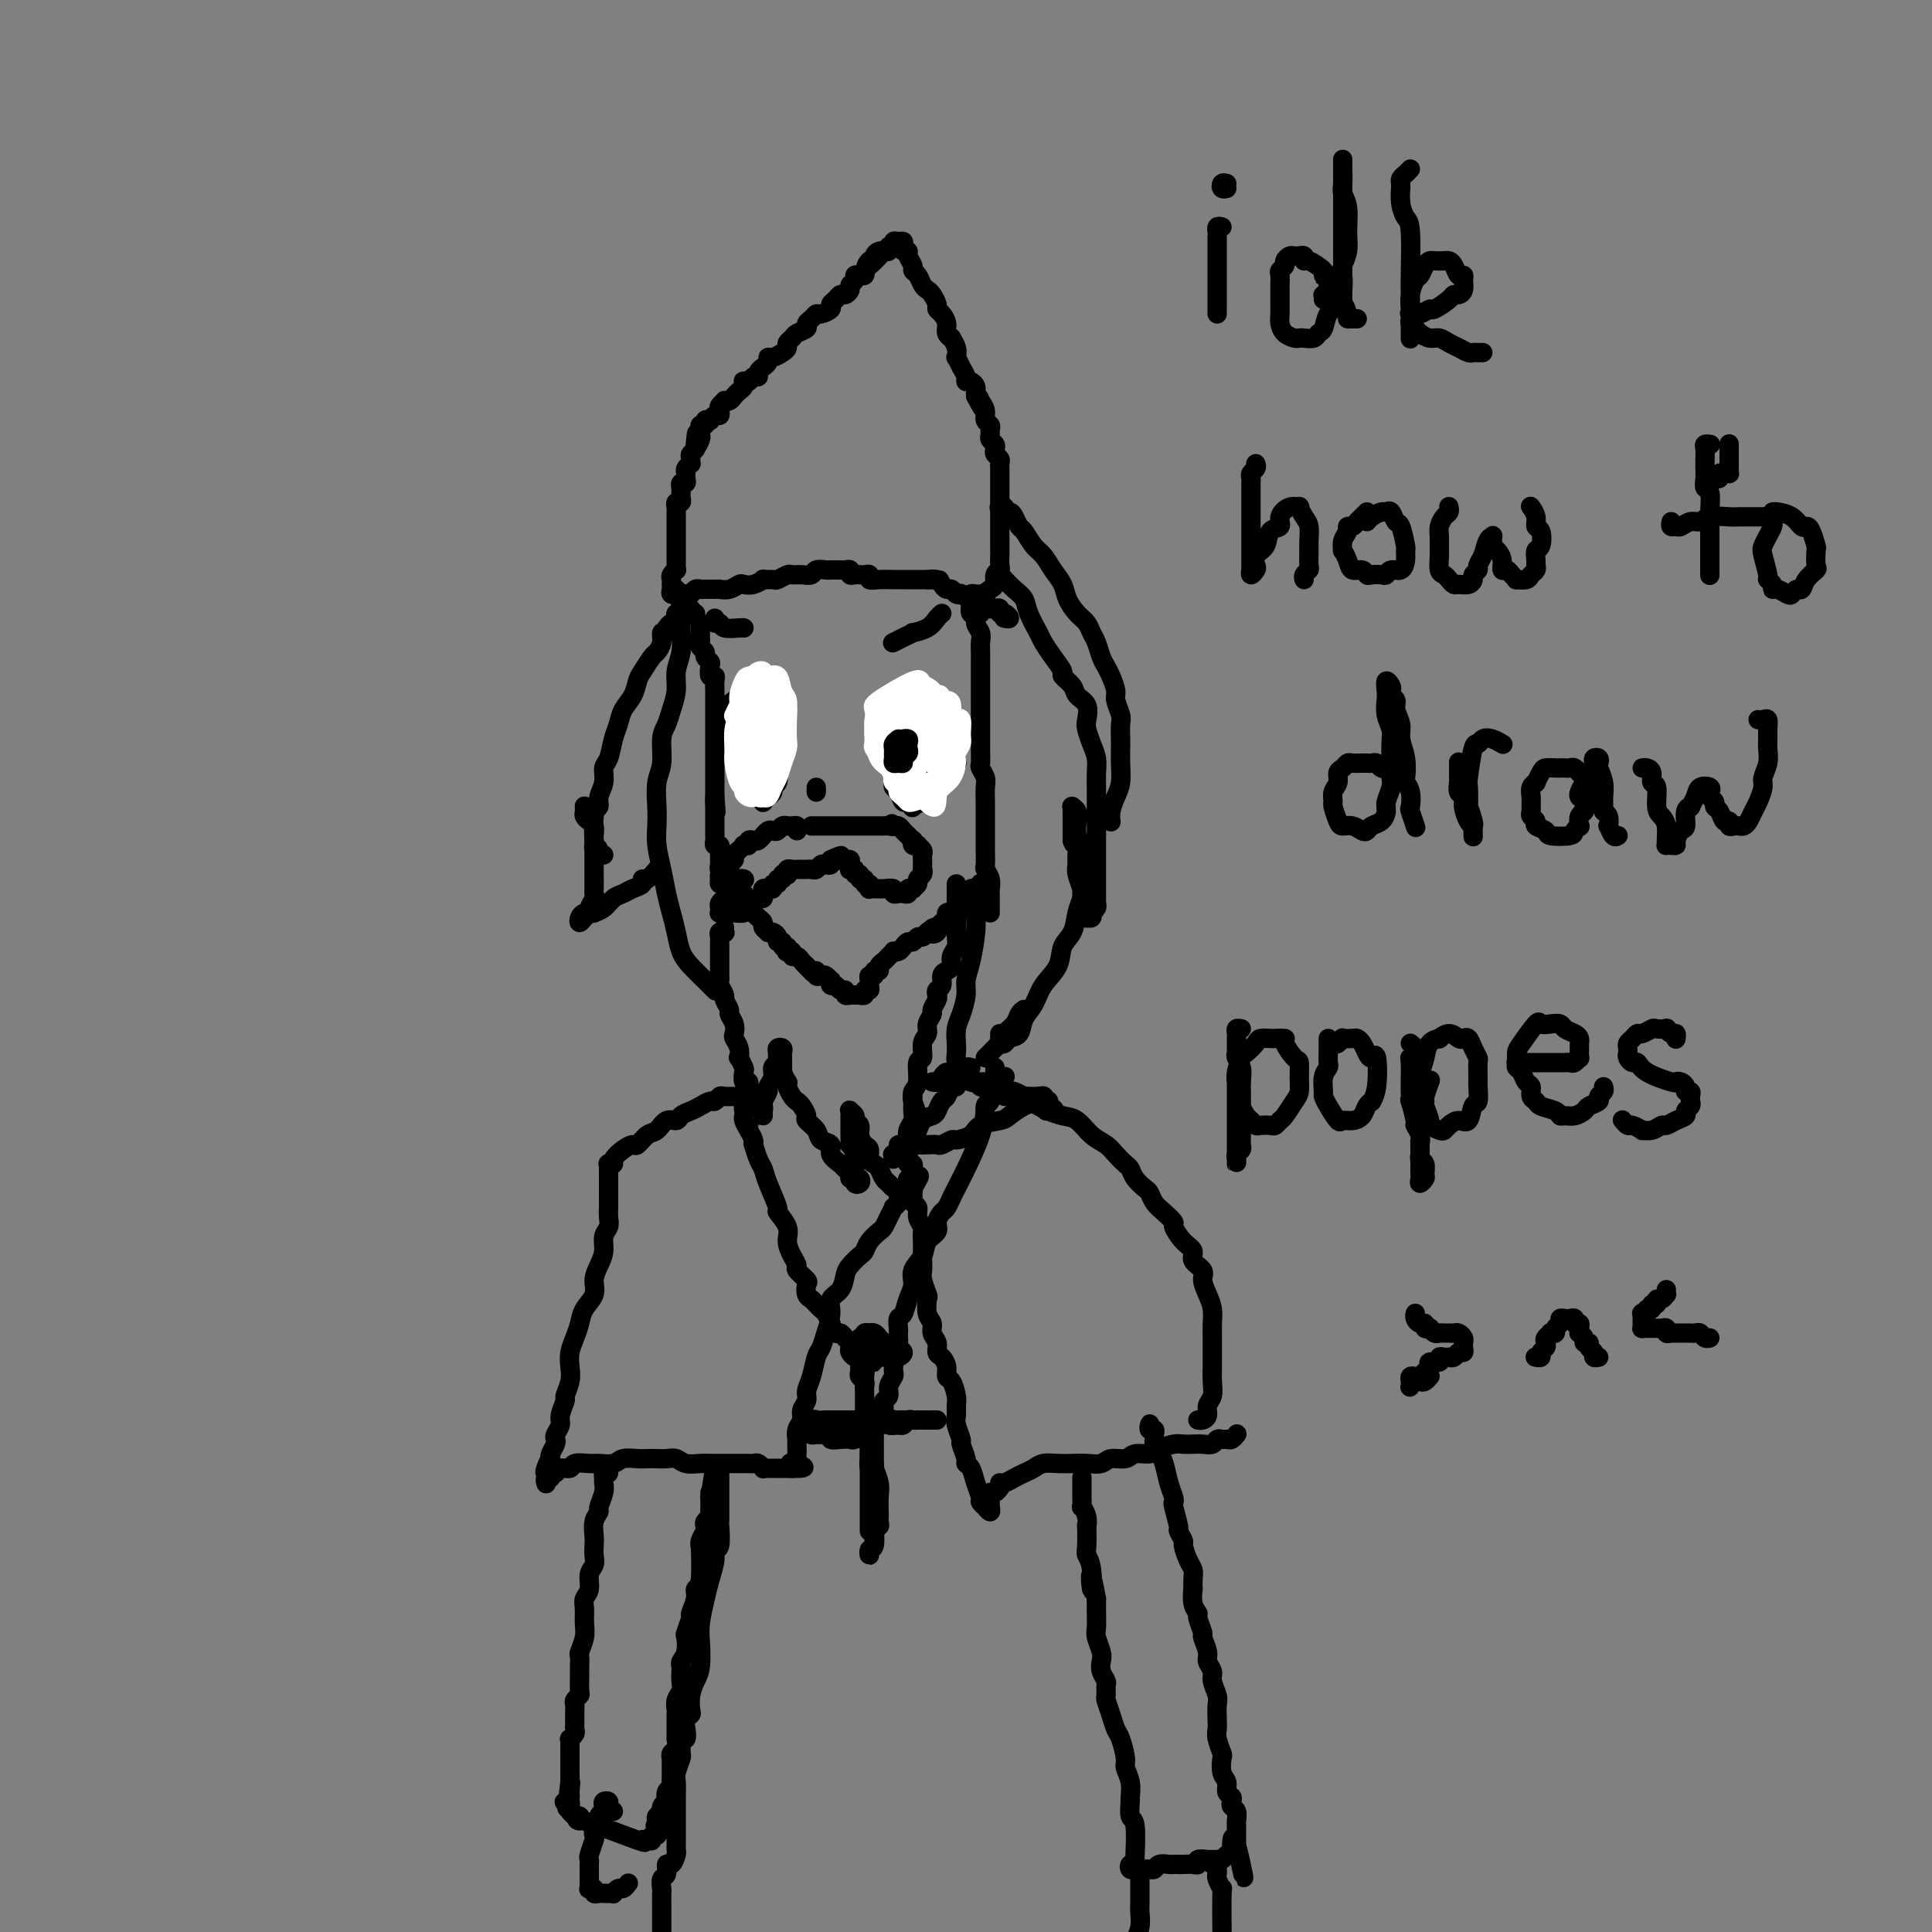 <svg viewBox='0 0 400 400' version='1.1' xmlns='http://www.w3.org/2000/svg' xmlns:xlink='http://www.w3.org/1999/xlink'><rect x="0" y="0" width="400" height="400" fill="#808080" stroke="none"/><g fill='none' stroke='#000000' stroke-width='4' stroke-linecap='round' stroke-linejoin='round'><path d='M145,129c-0.000,0.301 -0.000,0.602 0,1c0.000,0.398 0.000,0.894 0,1c-0.000,0.106 -0.001,-0.179 0,0c0.001,0.179 0.004,0.821 0,1c-0.004,0.179 -0.016,-0.107 0,0c0.016,0.107 0.061,0.606 0,1c-0.061,0.394 -0.226,0.682 0,1c0.226,0.318 0.844,0.667 1,1c0.156,0.333 -0.151,0.649 0,1c0.151,0.351 0.758,0.737 1,1c0.242,0.263 0.117,0.403 0,1c-0.117,0.597 -0.228,1.651 0,2c0.228,0.349 0.793,-0.009 1,0c0.207,0.009 0.055,0.384 0,1c-0.055,0.616 -0.015,1.475 0,2c0.015,0.525 0.004,0.718 0,1c-0.004,0.282 -0.001,0.653 0,1c0.001,0.347 0.000,0.670 0,1c-0.000,0.330 -0.000,0.666 0,1c0.000,0.334 0.000,0.667 0,1c-0.000,0.333 -0.000,0.668 0,1c0.000,0.332 0.000,0.663 0,1c-0.000,0.337 -0.000,0.682 0,1c0.000,0.318 0.000,0.610 0,1c-0.000,0.390 -0.000,0.878 0,1c0.000,0.122 0.000,-0.122 0,0c-0.000,0.122 -0.000,0.611 0,1c0.000,0.389 0.000,0.678 0,1c-0.000,0.322 -0.000,0.678 0,1c0.000,0.322 0.000,0.611 0,1c-0.000,0.389 -0.000,0.877 0,1c0.000,0.123 0.000,-0.121 0,0c-0.000,0.121 -0.000,0.606 0,1c0.000,0.394 0.000,0.697 0,1c-0.000,0.303 -0.000,0.606 0,1c0.000,0.394 0.000,0.879 0,1c0.000,0.121 -0.000,-0.122 0,0c0.000,0.122 0.000,0.610 0,1c0.000,0.390 0.000,0.683 0,1c0.000,0.317 0.000,0.659 0,1'/><path d='M148,165c0.464,5.732 0.124,2.061 0,1c-0.124,-1.061 -0.033,0.489 0,1c0.033,0.511 0.009,-0.017 0,0c-0.009,0.017 -0.002,0.578 0,1c0.002,0.422 0.001,0.704 0,1c-0.001,0.296 -0.000,0.604 0,1c0.000,0.396 0.000,0.879 0,1c-0.000,0.121 -0.001,-0.121 0,0c0.001,0.121 0.004,0.606 0,1c-0.004,0.394 -0.015,0.697 0,1c0.015,0.303 0.057,0.606 0,1c-0.057,0.394 -0.211,0.879 0,1c0.211,0.121 0.789,-0.123 1,0c0.211,0.123 0.056,0.611 0,1c-0.056,0.389 -0.011,0.679 0,1c0.011,0.321 -0.011,0.674 0,1c0.011,0.326 0.056,0.626 0,1c-0.056,0.374 -0.212,0.821 0,1c0.212,0.179 0.792,0.089 1,0c0.208,-0.089 0.046,-0.177 0,0c-0.046,0.177 0.025,0.621 0,1c-0.025,0.379 -0.148,0.694 0,1c0.148,0.306 0.565,0.603 1,1c0.435,0.397 0.887,0.894 1,1c0.113,0.106 -0.114,-0.179 0,0c0.114,0.179 0.569,0.821 1,1c0.431,0.179 0.837,-0.106 1,0c0.163,0.106 0.081,0.602 0,1c-0.081,0.398 -0.163,0.698 0,1c0.163,0.302 0.569,0.606 1,1c0.431,0.394 0.885,0.879 1,1c0.115,0.121 -0.109,-0.122 0,0c0.109,0.122 0.550,0.607 1,1c0.450,0.393 0.908,0.693 1,1c0.092,0.307 -0.181,0.621 0,1c0.181,0.379 0.818,0.824 1,1c0.182,0.176 -0.091,0.085 0,0c0.091,-0.085 0.545,-0.162 1,0c0.455,0.162 0.910,0.564 1,1c0.090,0.436 -0.186,0.905 0,1c0.186,0.095 0.833,-0.185 1,0c0.167,0.185 -0.148,0.833 0,1c0.148,0.167 0.757,-0.147 1,0c0.243,0.147 0.121,0.757 0,1c-0.121,0.243 -0.240,0.121 0,0c0.240,-0.121 0.838,-0.240 1,0c0.162,0.240 -0.111,0.837 0,1c0.111,0.163 0.607,-0.110 1,0c0.393,0.110 0.684,0.603 1,1c0.316,0.397 0.658,0.699 1,1'/><path d='M167,200c2.741,3.029 0.594,0.602 0,0c-0.594,-0.602 0.365,0.622 1,1c0.635,0.378 0.944,-0.091 1,0c0.056,0.091 -0.143,0.741 0,1c0.143,0.259 0.626,0.126 1,0c0.374,-0.126 0.639,-0.245 1,0c0.361,0.245 0.817,0.854 1,1c0.183,0.146 0.091,-0.172 0,0c-0.091,0.172 -0.183,0.835 0,1c0.183,0.165 0.641,-0.166 1,0c0.359,0.166 0.618,0.829 1,1c0.382,0.171 0.886,-0.150 1,0c0.114,0.150 -0.163,0.772 0,1c0.163,0.228 0.766,0.061 1,0c0.234,-0.061 0.100,-0.017 0,0c-0.100,0.017 -0.166,0.006 0,0c0.166,-0.006 0.565,-0.005 1,0c0.435,0.005 0.905,0.016 1,0c0.095,-0.016 -0.185,-0.060 0,0c0.185,0.060 0.834,0.224 1,0c0.166,-0.224 -0.153,-0.835 0,-1c0.153,-0.165 0.777,0.114 1,0c0.223,-0.114 0.045,-0.623 0,-1c-0.045,-0.377 0.045,-0.622 0,-1c-0.045,-0.378 -0.223,-0.889 0,-1c0.223,-0.111 0.847,0.177 1,0c0.153,-0.177 -0.167,-0.821 0,-1c0.167,-0.179 0.819,0.106 1,0c0.181,-0.106 -0.110,-0.603 0,-1c0.110,-0.397 0.621,-0.694 1,-1c0.379,-0.306 0.626,-0.621 1,-1c0.374,-0.379 0.874,-0.824 1,-1c0.126,-0.176 -0.121,-0.085 0,0c0.121,0.085 0.610,0.162 1,0c0.390,-0.162 0.682,-0.565 1,-1c0.318,-0.435 0.663,-0.904 1,-1c0.337,-0.096 0.668,0.180 1,0c0.332,-0.180 0.666,-0.818 1,-1c0.334,-0.182 0.667,0.091 1,0c0.333,-0.091 0.667,-0.545 1,-1'/><path d='M192,193c2.487,-2.028 1.205,-0.599 1,0c-0.205,0.599 0.667,0.368 1,0c0.333,-0.368 0.127,-0.873 0,-1c-0.127,-0.127 -0.175,0.123 0,0c0.175,-0.123 0.572,-0.620 1,-1c0.428,-0.380 0.885,-0.642 1,-1c0.115,-0.358 -0.113,-0.813 0,-1c0.113,-0.187 0.565,-0.107 1,0c0.435,0.107 0.852,0.240 1,0c0.148,-0.240 0.028,-0.852 0,-1c-0.028,-0.148 0.035,0.168 0,0c-0.035,-0.168 -0.168,-0.819 0,-1c0.168,-0.181 0.638,0.109 1,0c0.362,-0.109 0.618,-0.618 1,-1c0.382,-0.382 0.891,-0.637 1,-1c0.109,-0.363 -0.181,-0.833 0,-1c0.181,-0.167 0.833,-0.031 1,0c0.167,0.031 -0.151,-0.044 0,0c0.151,0.044 0.773,0.208 1,0c0.227,-0.208 0.061,-0.787 0,-1c-0.061,-0.213 -0.017,-0.061 0,0c0.017,0.061 0.009,0.030 0,0'/><path d='M165,172c0.081,-0.423 0.162,-0.846 0,-1c-0.162,-0.154 -0.568,-0.037 -1,0c-0.432,0.037 -0.889,-0.004 -1,0c-0.111,0.004 0.125,0.052 0,0c-0.125,-0.052 -0.612,-0.206 -1,0c-0.388,0.206 -0.678,0.772 -1,1c-0.322,0.228 -0.678,0.117 -1,0c-0.322,-0.117 -0.611,-0.241 -1,0c-0.389,0.241 -0.879,0.848 -1,1c-0.121,0.152 0.126,-0.152 0,0c-0.126,0.152 -0.626,0.759 -1,1c-0.374,0.241 -0.621,0.116 -1,0c-0.379,-0.116 -0.889,-0.224 -1,0c-0.111,0.224 0.176,0.781 0,1c-0.176,0.219 -0.817,0.100 -1,0c-0.183,-0.100 0.091,-0.182 0,0c-0.091,0.182 -0.545,0.627 -1,1c-0.455,0.373 -0.909,0.673 -1,1c-0.091,0.327 0.182,0.679 0,1c-0.182,0.321 -0.819,0.611 -1,1c-0.181,0.389 0.094,0.879 0,1c-0.094,0.121 -0.558,-0.125 -1,0c-0.442,0.125 -0.862,0.622 -1,1c-0.138,0.378 0.004,0.638 0,1c-0.004,0.362 -0.156,0.825 0,1c0.156,0.175 0.620,0.061 1,0c0.380,-0.061 0.676,-0.069 1,0c0.324,0.069 0.675,0.215 1,0c0.325,-0.215 0.623,-0.789 1,-1c0.377,-0.211 0.832,-0.057 1,0c0.168,0.057 0.048,0.016 0,0c-0.048,-0.016 -0.024,-0.008 0,0'/><path d='M154,182c0.534,0.162 -0.630,0.568 -1,1c-0.370,0.432 0.055,0.889 0,1c-0.055,0.111 -0.589,-0.125 -1,0c-0.411,0.125 -0.698,0.612 -1,1c-0.302,0.388 -0.617,0.678 -1,1c-0.383,0.322 -0.832,0.675 -1,1c-0.168,0.325 -0.056,0.623 0,1c0.056,0.377 0.055,0.833 0,1c-0.055,0.167 -0.165,0.046 0,0c0.165,-0.046 0.604,-0.015 1,0c0.396,0.015 0.750,0.014 1,0c0.250,-0.014 0.396,-0.041 1,0c0.604,0.041 1.667,0.151 2,0c0.333,-0.151 -0.065,-0.561 0,-1c0.065,-0.439 0.592,-0.906 1,-1c0.408,-0.094 0.698,0.186 1,0c0.302,-0.186 0.616,-0.838 1,-1c0.384,-0.162 0.839,0.167 1,0c0.161,-0.167 0.028,-0.830 0,-1c-0.028,-0.170 0.049,0.152 0,0c-0.049,-0.152 -0.224,-0.777 0,-1c0.224,-0.223 0.849,-0.045 1,0c0.151,0.045 -0.171,-0.045 0,0c0.171,0.045 0.834,0.223 1,0c0.166,-0.223 -0.167,-0.848 0,-1c0.167,-0.152 0.833,0.169 1,0c0.167,-0.169 -0.165,-0.829 0,-1c0.165,-0.171 0.828,0.147 1,0c0.172,-0.147 -0.147,-0.757 0,-1c0.147,-0.243 0.760,-0.118 1,0c0.240,0.118 0.105,0.228 0,0c-0.105,-0.228 -0.182,-0.793 0,-1c0.182,-0.207 0.622,-0.055 1,0c0.378,0.055 0.693,0.015 1,0c0.307,-0.015 0.607,-0.003 1,0c0.393,0.003 0.879,-0.003 1,0c0.121,0.003 -0.122,0.015 0,0c0.122,-0.015 0.611,-0.055 1,0c0.389,0.055 0.679,0.207 1,0c0.321,-0.207 0.675,-0.774 1,-1c0.325,-0.226 0.623,-0.112 1,0c0.377,0.112 0.832,0.223 1,0c0.168,-0.223 0.048,-0.778 0,-1c-0.048,-0.222 -0.024,-0.111 0,0'/><path d='M172,178c3.736,-1.701 1.575,-0.453 1,0c-0.575,0.453 0.435,0.111 1,0c0.565,-0.111 0.686,0.009 1,0c0.314,-0.009 0.820,-0.147 1,0c0.180,0.147 0.033,0.579 0,1c-0.033,0.421 0.048,0.830 0,1c-0.048,0.170 -0.224,0.102 0,0c0.224,-0.102 0.849,-0.239 1,0c0.151,0.239 -0.171,0.853 0,1c0.171,0.147 0.834,-0.172 1,0c0.166,0.172 -0.166,0.834 0,1c0.166,0.166 0.828,-0.166 1,0c0.172,0.166 -0.147,0.829 0,1c0.147,0.171 0.761,-0.150 1,0c0.239,0.150 0.104,0.773 0,1c-0.104,0.227 -0.178,0.060 0,0c0.178,-0.060 0.607,-0.012 1,0c0.393,0.012 0.749,-0.011 1,0c0.251,0.011 0.396,0.055 1,0c0.604,-0.055 1.669,-0.210 2,0c0.331,0.210 -0.070,0.785 0,1c0.070,0.215 0.611,0.072 1,0c0.389,-0.072 0.625,-0.071 1,0c0.375,0.071 0.889,0.212 1,0c0.111,-0.212 -0.182,-0.778 0,-1c0.182,-0.222 0.837,-0.101 1,0c0.163,0.101 -0.167,0.181 0,0c0.167,-0.181 0.829,-0.622 1,-1c0.171,-0.378 -0.150,-0.693 0,-1c0.150,-0.307 0.772,-0.607 1,-1c0.228,-0.393 0.061,-0.879 0,-1c-0.061,-0.121 -0.015,0.122 0,0c0.015,-0.122 0.000,-0.611 0,-1c-0.000,-0.389 0.015,-0.679 0,-1c-0.015,-0.321 -0.060,-0.673 0,-1c0.060,-0.327 0.226,-0.627 0,-1c-0.226,-0.373 -0.844,-0.817 -1,-1c-0.156,-0.183 0.152,-0.105 0,0c-0.152,0.105 -0.762,0.236 -1,0c-0.238,-0.236 -0.105,-0.837 0,-1c0.105,-0.163 0.182,0.114 0,0c-0.182,-0.114 -0.623,-0.619 -1,-1c-0.377,-0.381 -0.689,-0.638 -1,-1c-0.311,-0.362 -0.622,-0.828 -1,-1c-0.378,-0.172 -0.822,-0.049 -1,0c-0.178,0.049 -0.089,0.025 0,0'/><path d='M185,171c-0.880,-0.928 -0.081,-0.249 0,0c0.081,0.249 -0.557,0.067 -1,0c-0.443,-0.067 -0.691,-0.018 -1,0c-0.309,0.018 -0.678,0.005 -1,0c-0.322,-0.005 -0.597,-0.001 -1,0c-0.403,0.001 -0.934,0.000 -1,0c-0.066,-0.000 0.334,-0.000 0,0c-0.334,0.000 -1.403,0.000 -2,0c-0.597,-0.000 -0.724,-0.000 -1,0c-0.276,0.000 -0.703,0.000 -1,0c-0.297,-0.000 -0.464,-0.000 -1,0c-0.536,0.000 -1.440,0.000 -2,0c-0.560,-0.000 -0.777,-0.000 -1,0c-0.223,0.000 -0.451,0.000 -1,0c-0.549,-0.000 -1.417,-0.000 -2,0c-0.583,0.000 -0.881,0.000 -1,0c-0.119,-0.000 -0.060,-0.000 0,0'/><path d='M150,192c-0.030,0.415 -0.061,0.831 0,1c0.061,0.169 0.212,0.092 0,0c-0.212,-0.092 -0.789,-0.198 -1,0c-0.211,0.198 -0.057,0.700 0,1c0.057,0.300 0.015,0.399 0,1c-0.015,0.601 -0.004,1.705 0,2c0.004,0.295 0.001,-0.219 0,0c-0.001,0.219 -0.001,1.171 0,2c0.001,0.829 0.004,1.536 0,2c-0.004,0.464 -0.016,0.687 0,1c0.016,0.313 0.061,0.718 0,1c-0.061,0.282 -0.228,0.442 0,1c0.228,0.558 0.849,1.514 1,2c0.151,0.486 -0.170,0.501 0,1c0.170,0.499 0.829,1.481 1,2c0.171,0.519 -0.147,0.575 0,1c0.147,0.425 0.758,1.218 1,2c0.242,0.782 0.117,1.553 0,2c-0.117,0.447 -0.224,0.572 0,1c0.224,0.428 0.778,1.160 1,2c0.222,0.840 0.111,1.788 0,2c-0.111,0.212 -0.222,-0.313 0,0c0.222,0.313 0.777,1.464 1,2c0.223,0.536 0.115,0.458 0,1c-0.115,0.542 -0.238,1.703 0,2c0.238,0.297 0.838,-0.271 1,0c0.162,0.271 -0.114,1.382 0,2c0.114,0.618 0.619,0.742 1,1c0.381,0.258 0.638,0.648 1,1c0.362,0.352 0.829,0.666 1,1c0.171,0.334 0.046,0.689 0,1c-0.046,0.311 -0.012,0.577 0,1c0.012,0.423 0.002,1.001 0,1c-0.002,-0.001 0.003,-0.582 0,-1c-0.003,-0.418 -0.016,-0.675 0,-1c0.016,-0.325 0.061,-0.720 0,-1c-0.061,-0.280 -0.228,-0.446 0,-1c0.228,-0.554 0.849,-1.496 1,-2c0.151,-0.504 -0.170,-0.569 0,-1c0.170,-0.431 0.830,-1.229 1,-2c0.170,-0.771 -0.152,-1.517 0,-2c0.152,-0.483 0.776,-0.705 1,-1c0.224,-0.295 0.046,-0.665 0,-1c-0.046,-0.335 0.040,-0.636 0,-1c-0.040,-0.364 -0.207,-0.793 0,-1c0.207,-0.207 0.787,-0.194 1,0c0.213,0.194 0.057,0.567 0,1c-0.057,0.433 -0.015,0.924 0,1c0.015,0.076 0.004,-0.264 0,0c-0.004,0.264 -0.002,1.132 0,2'/><path d='M162,221c0.095,0.567 -0.168,0.484 0,1c0.168,0.516 0.766,1.630 1,2c0.234,0.370 0.104,-0.004 0,0c-0.104,0.004 -0.181,0.386 0,1c0.181,0.614 0.621,1.459 1,2c0.379,0.541 0.697,0.778 1,1c0.303,0.222 0.591,0.431 1,1c0.409,0.569 0.941,1.500 1,2c0.059,0.500 -0.354,0.571 0,1c0.354,0.429 1.475,1.218 2,2c0.525,0.782 0.455,1.557 1,2c0.545,0.443 1.705,0.552 2,1c0.295,0.448 -0.276,1.234 0,2c0.276,0.766 1.398,1.511 2,2c0.602,0.489 0.682,0.723 1,1c0.318,0.277 0.873,0.597 1,1c0.127,0.403 -0.175,0.889 0,1c0.175,0.111 0.828,-0.154 1,0c0.172,0.154 -0.136,0.727 0,1c0.136,0.273 0.716,0.246 1,0c0.284,-0.246 0.273,-0.712 0,-1c-0.273,-0.288 -0.809,-0.397 -1,-1c-0.191,-0.603 -0.037,-1.701 0,-2c0.037,-0.299 -0.043,0.201 0,0c0.043,-0.201 0.208,-1.104 0,-2c-0.208,-0.896 -0.788,-1.784 -1,-2c-0.212,-0.216 -0.057,0.241 0,0c0.057,-0.241 0.016,-1.178 0,-2c-0.016,-0.822 -0.005,-1.527 0,-2c0.005,-0.473 0.005,-0.712 0,-1c-0.005,-0.288 -0.017,-0.624 0,-1c0.017,-0.376 0.061,-0.792 0,-1c-0.061,-0.208 -0.227,-0.208 0,0c0.227,0.208 0.848,0.623 1,1c0.152,0.377 -0.166,0.716 0,1c0.166,0.284 0.814,0.514 1,1c0.186,0.486 -0.091,1.230 0,2c0.091,0.770 0.549,1.567 1,2c0.451,0.433 0.894,0.501 1,1c0.106,0.499 -0.126,1.429 0,2c0.126,0.571 0.611,0.784 1,1c0.389,0.216 0.682,0.436 1,1c0.318,0.564 0.663,1.472 1,2c0.337,0.528 0.668,0.678 1,1c0.332,0.322 0.667,0.818 1,1c0.333,0.182 0.664,0.049 1,0c0.336,-0.049 0.679,-0.016 1,0c0.321,0.016 0.622,0.015 1,0c0.378,-0.015 0.832,-0.042 1,0c0.168,0.042 0.048,0.155 0,0c-0.048,-0.155 -0.024,-0.577 0,-1'/><path d='M189,245c0.772,-0.178 0.203,-0.621 0,-1c-0.203,-0.379 -0.040,-0.692 0,-1c0.040,-0.308 -0.042,-0.611 0,-1c0.042,-0.389 0.207,-0.864 0,-1c-0.207,-0.136 -0.787,0.066 -1,0c-0.213,-0.066 -0.058,-0.402 0,-1c0.058,-0.598 0.019,-1.459 0,-2c-0.019,-0.541 -0.019,-0.764 0,-1c0.019,-0.236 0.058,-0.486 0,-1c-0.058,-0.514 -0.213,-1.293 0,-2c0.213,-0.707 0.793,-1.342 1,-2c0.207,-0.658 0.040,-1.340 0,-2c-0.040,-0.660 0.046,-1.299 0,-2c-0.046,-0.701 -0.224,-1.466 0,-2c0.224,-0.534 0.849,-0.839 1,-2c0.151,-1.161 -0.171,-3.178 0,-4c0.171,-0.822 0.834,-0.448 1,-1c0.166,-0.552 -0.167,-2.031 0,-3c0.167,-0.969 0.833,-1.429 1,-2c0.167,-0.571 -0.165,-1.252 0,-2c0.165,-0.748 0.828,-1.563 1,-2c0.172,-0.437 -0.146,-0.497 0,-1c0.146,-0.503 0.756,-1.448 1,-2c0.244,-0.552 0.121,-0.711 0,-1c-0.121,-0.289 -0.238,-0.706 0,-1c0.238,-0.294 0.833,-0.463 1,-1c0.167,-0.537 -0.095,-1.442 0,-2c0.095,-0.558 0.547,-0.770 1,-1c0.453,-0.230 0.906,-0.479 1,-1c0.094,-0.521 -0.171,-1.313 0,-2c0.171,-0.687 0.778,-1.268 1,-2c0.222,-0.732 0.060,-1.613 0,-2c-0.060,-0.387 -0.016,-0.278 0,-1c0.016,-0.722 0.004,-2.273 0,-3c-0.004,-0.727 -0.001,-0.629 0,-1c0.001,-0.371 0.000,-1.210 0,-2c-0.000,-0.790 -0.000,-1.531 0,-2c0.000,-0.469 0.000,-0.665 0,-1c-0.000,-0.335 -0.000,-0.810 0,-1c0.000,-0.190 0.000,-0.095 0,0'/><path d='M183,153c-0.429,0.089 -0.858,0.177 -1,0c-0.142,-0.177 0.004,-0.621 0,-1c-0.004,-0.379 -0.158,-0.693 0,-1c0.158,-0.307 0.629,-0.607 1,-1c0.371,-0.393 0.641,-0.879 1,-1c0.359,-0.121 0.807,0.121 1,0c0.193,-0.121 0.131,-0.607 0,-1c-0.131,-0.393 -0.329,-0.694 0,-1c0.329,-0.306 1.187,-0.618 2,-1c0.813,-0.382 1.580,-0.834 2,-1c0.420,-0.166 0.491,-0.045 1,0c0.509,0.045 1.456,0.014 2,0c0.544,-0.014 0.685,-0.011 1,0c0.315,0.011 0.805,0.030 1,0c0.195,-0.030 0.095,-0.110 0,0c-0.095,0.110 -0.184,0.409 0,1c0.184,0.591 0.642,1.473 1,2c0.358,0.527 0.618,0.700 1,1c0.382,0.300 0.887,0.729 1,1c0.113,0.271 -0.166,0.386 0,1c0.166,0.614 0.776,1.727 1,2c0.224,0.273 0.061,-0.296 0,0c-0.061,0.296 -0.020,1.456 0,2c0.020,0.544 0.019,0.472 0,1c-0.019,0.528 -0.057,1.657 0,2c0.057,0.343 0.208,-0.100 0,0c-0.208,0.100 -0.774,0.743 -1,1c-0.226,0.257 -0.113,0.129 0,0'/><path d='M187,150c-0.453,-0.119 -0.906,-0.238 -1,0c-0.094,0.238 0.171,0.834 0,1c-0.171,0.166 -0.778,-0.096 -1,0c-0.222,0.096 -0.060,0.551 0,1c0.060,0.449 0.016,0.894 0,1c-0.016,0.106 -0.004,-0.126 0,0c0.004,0.126 0.001,0.611 0,1c-0.001,0.389 -0.000,0.682 0,1c0.000,0.318 0.000,0.663 0,1c-0.000,0.337 -0.000,0.668 0,1c0.000,0.332 0.000,0.666 0,1c-0.000,0.334 -0.001,0.667 0,1c0.001,0.333 0.003,0.665 0,1c-0.003,0.335 -0.012,0.672 0,1c0.012,0.328 0.044,0.647 0,1c-0.044,0.353 -0.165,0.739 0,1c0.165,0.261 0.617,0.397 1,1c0.383,0.603 0.698,1.675 1,2c0.302,0.325 0.590,-0.096 1,0c0.410,0.096 0.940,0.710 1,1c0.060,0.290 -0.352,0.258 0,0c0.352,-0.258 1.467,-0.740 2,-1c0.533,-0.260 0.482,-0.297 1,-1c0.518,-0.703 1.603,-2.071 2,-3c0.397,-0.929 0.107,-1.418 0,-2c-0.107,-0.582 -0.029,-1.258 0,-2c0.029,-0.742 0.010,-1.552 0,-2c-0.010,-0.448 -0.011,-0.534 0,-1c0.011,-0.466 0.033,-1.311 0,-2c-0.033,-0.689 -0.120,-1.220 0,-2c0.120,-0.780 0.449,-1.807 0,-3c-0.449,-1.193 -1.675,-2.551 -2,-3c-0.325,-0.449 0.253,0.009 0,0c-0.253,-0.009 -1.336,-0.487 -2,-1c-0.664,-0.513 -0.910,-1.061 -1,-1c-0.090,0.061 -0.026,0.732 0,1c0.026,0.268 0.013,0.134 0,0'/><path d='M186,159c0.140,0.310 0.280,0.620 0,1c-0.280,0.380 -0.980,0.830 -1,1c-0.020,0.170 0.639,0.061 1,0c0.361,-0.061 0.426,-0.073 1,0c0.574,0.073 1.659,0.231 2,0c0.341,-0.231 -0.063,-0.850 0,-1c0.063,-0.150 0.591,0.170 1,0c0.409,-0.170 0.697,-0.829 1,-1c0.303,-0.171 0.620,0.146 1,0c0.380,-0.146 0.823,-0.756 1,-1c0.177,-0.244 0.089,-0.122 0,0'/><path d='M163,147c-0.032,-0.453 -0.064,-0.905 0,-1c0.064,-0.095 0.223,0.168 0,0c-0.223,-0.168 -0.830,-0.767 -1,-1c-0.170,-0.233 0.095,-0.100 0,0c-0.095,0.100 -0.551,0.167 -1,0c-0.449,-0.167 -0.890,-0.566 -1,-1c-0.110,-0.434 0.111,-0.901 0,-1c-0.111,-0.099 -0.555,0.169 -1,0c-0.445,-0.169 -0.893,-0.777 -1,-1c-0.107,-0.223 0.126,-0.062 0,0c-0.126,0.062 -0.611,0.023 -1,0c-0.389,-0.023 -0.682,-0.031 -1,0c-0.318,0.031 -0.663,0.101 -1,0c-0.337,-0.101 -0.668,-0.374 -1,0c-0.332,0.374 -0.667,1.395 -1,2c-0.333,0.605 -0.664,0.793 -1,1c-0.336,0.207 -0.679,0.434 -1,1c-0.321,0.566 -0.622,1.471 -1,2c-0.378,0.529 -0.832,0.681 -1,1c-0.168,0.319 -0.048,0.805 0,1c0.048,0.195 0.024,0.097 0,0'/><path d='M154,148c0.000,-0.120 0.000,-0.239 0,0c-0.000,0.239 -0.000,0.838 0,1c0.000,0.162 0.000,-0.111 0,0c-0.000,0.111 -0.000,0.606 0,1c0.000,0.394 0.000,0.686 0,1c-0.000,0.314 -0.000,0.652 0,1c0.000,0.348 0.000,0.708 0,1c-0.000,0.292 -0.001,0.516 0,1c0.001,0.484 0.004,1.229 0,2c-0.004,0.771 -0.016,1.569 0,2c0.016,0.431 0.060,0.497 0,1c-0.060,0.503 -0.224,1.444 0,2c0.224,0.556 0.834,0.727 1,1c0.166,0.273 -0.114,0.648 0,1c0.114,0.352 0.622,0.680 1,1c0.378,0.320 0.627,0.633 1,1c0.373,0.367 0.869,0.789 1,1c0.131,0.211 -0.105,0.212 0,0c0.105,-0.212 0.550,-0.637 1,-1c0.450,-0.363 0.905,-0.663 1,-1c0.095,-0.337 -0.171,-0.709 0,-1c0.171,-0.291 0.779,-0.501 1,-1c0.221,-0.499 0.055,-1.287 0,-2c-0.055,-0.713 0.000,-1.350 0,-2c-0.000,-0.650 -0.055,-1.314 0,-2c0.055,-0.686 0.221,-1.393 0,-2c-0.221,-0.607 -0.830,-1.115 -1,-2c-0.170,-0.885 0.098,-2.146 0,-3c-0.098,-0.854 -0.562,-1.301 -1,-2c-0.438,-0.699 -0.849,-1.651 -1,-2c-0.151,-0.349 -0.040,-0.093 0,0c0.040,0.093 0.011,0.025 0,0c-0.011,-0.025 -0.003,-0.007 0,0c0.003,0.007 0.002,0.004 0,0'/><path d='M156,160c0.022,0.307 0.044,0.615 0,1c-0.044,0.385 -0.156,0.849 0,1c0.156,0.151 0.578,-0.011 1,0c0.422,0.011 0.844,0.195 1,0c0.156,-0.195 0.044,-0.770 0,-1c-0.044,-0.230 -0.022,-0.115 0,0'/><path d='M169,163c0.000,0.417 0.000,0.833 0,1c0.000,0.167 0.000,0.083 0,0'/><path d='M144,127c-0.455,0.122 -0.910,0.244 -1,0c-0.090,-0.244 0.186,-0.853 0,-1c-0.186,-0.147 -0.835,0.167 -1,0c-0.165,-0.167 0.155,-0.816 0,-1c-0.155,-0.184 -0.785,0.095 -1,0c-0.215,-0.095 -0.017,-0.565 0,-1c0.017,-0.435 -0.149,-0.834 0,-1c0.149,-0.166 0.612,-0.097 1,0c0.388,0.097 0.699,0.222 1,0c0.301,-0.222 0.591,-0.792 1,-1c0.409,-0.208 0.937,-0.056 1,0c0.063,0.056 -0.338,0.015 0,0c0.338,-0.015 1.417,-0.003 2,0c0.583,0.003 0.671,-0.003 1,0c0.329,0.003 0.900,0.015 1,0c0.100,-0.015 -0.269,-0.055 0,0c0.269,0.055 1.176,0.207 2,0c0.824,-0.207 1.564,-0.773 2,-1c0.436,-0.227 0.569,-0.114 1,0c0.431,0.114 1.161,0.228 2,0c0.839,-0.228 1.787,-0.797 2,-1c0.213,-0.203 -0.309,-0.040 0,0c0.309,0.040 1.447,-0.042 2,0c0.553,0.042 0.519,0.208 1,0c0.481,-0.208 1.476,-0.792 2,-1c0.524,-0.208 0.578,-0.042 1,0c0.422,0.042 1.212,-0.041 2,0c0.788,0.041 1.573,0.207 2,0c0.427,-0.207 0.496,-0.788 1,-1c0.504,-0.212 1.444,-0.057 2,0c0.556,0.057 0.727,0.014 1,0c0.273,-0.014 0.647,-0.000 1,0c0.353,0.000 0.686,-0.014 1,0c0.314,0.014 0.609,0.056 1,0c0.391,-0.056 0.878,-0.211 1,0c0.122,0.211 -0.121,0.788 0,1c0.121,0.212 0.605,0.061 1,0c0.395,-0.061 0.699,-0.030 1,0c0.301,0.030 0.599,0.061 1,0c0.401,-0.061 0.906,-0.212 1,0c0.094,0.212 -0.222,0.789 0,1c0.222,0.211 0.980,0.057 2,0c1.020,-0.057 2.300,-0.015 3,0c0.700,0.015 0.820,0.004 1,0c0.180,-0.004 0.419,-0.001 1,0c0.581,0.001 1.502,0.000 2,0c0.498,-0.000 0.571,-0.000 1,0c0.429,0.000 1.215,0.000 2,0'/><path d='M192,120c4.510,0.166 1.786,0.082 1,0c-0.786,-0.082 0.366,-0.162 1,0c0.634,0.162 0.748,0.565 1,1c0.252,0.435 0.640,0.900 1,1c0.360,0.100 0.691,-0.165 1,0c0.309,0.165 0.597,0.762 1,1c0.403,0.238 0.920,0.119 1,0c0.080,-0.119 -0.277,-0.238 0,0c0.277,0.238 1.187,0.835 2,1c0.813,0.165 1.528,-0.100 2,0c0.472,0.100 0.700,0.567 1,1c0.300,0.433 0.671,0.833 1,1c0.329,0.167 0.615,0.101 1,0c0.385,-0.101 0.870,-0.237 1,0c0.130,0.237 -0.095,0.848 0,1c0.095,0.152 0.510,-0.155 1,0c0.490,0.155 1.055,0.773 1,1c-0.055,0.227 -0.730,0.065 -1,0c-0.270,-0.065 -0.135,-0.032 0,0'/><path d='M140,122c-0.030,0.429 -0.061,0.858 0,1c0.061,0.142 0.213,-0.004 0,0c-0.213,0.004 -0.790,0.156 -1,0c-0.210,-0.156 -0.052,-0.620 0,-1c0.052,-0.380 -0.000,-0.675 0,-1c0.000,-0.325 0.053,-0.678 0,-1c-0.053,-0.322 -0.210,-0.611 0,-1c0.210,-0.389 0.788,-0.877 1,-1c0.212,-0.123 0.057,0.121 0,0c-0.057,-0.121 -0.015,-0.606 0,-1c0.015,-0.394 0.004,-0.697 0,-1c-0.004,-0.303 -0.001,-0.606 0,-1c0.001,-0.394 0.000,-0.879 0,-1c-0.000,-0.121 -0.000,0.123 0,0c0.000,-0.123 0.000,-0.611 0,-1c-0.000,-0.389 -0.000,-0.678 0,-1c0.000,-0.322 0.000,-0.678 0,-1c-0.000,-0.322 -0.000,-0.611 0,-1c0.000,-0.389 0.000,-0.877 0,-1c-0.000,-0.123 -0.000,0.121 0,0c0.000,-0.121 0.000,-0.606 0,-1c-0.000,-0.394 -0.001,-0.698 0,-1c0.001,-0.302 0.004,-0.602 0,-1c-0.004,-0.398 -0.015,-0.894 0,-1c0.015,-0.106 0.057,0.179 0,0c-0.057,-0.179 -0.211,-0.823 0,-1c0.211,-0.177 0.789,0.111 1,0c0.211,-0.111 0.056,-0.622 0,-1c-0.056,-0.378 -0.011,-0.622 0,-1c0.011,-0.378 -0.011,-0.889 0,-1c0.011,-0.111 0.056,0.177 0,0c-0.056,-0.177 -0.212,-0.821 0,-1c0.212,-0.179 0.793,0.106 1,0c0.207,-0.106 0.041,-0.602 0,-1c-0.041,-0.398 0.042,-0.698 0,-1c-0.042,-0.302 -0.208,-0.606 0,-1c0.208,-0.394 0.792,-0.879 1,-1c0.208,-0.121 0.042,0.122 0,0c-0.042,-0.122 0.040,-0.610 0,-1c-0.040,-0.390 -0.203,-0.682 0,-1c0.203,-0.318 0.772,-0.662 1,-1c0.228,-0.338 0.114,-0.669 0,-1'/><path d='M144,92c0.558,-4.593 -0.048,-1.077 0,0c0.048,1.077 0.749,-0.285 1,-1c0.251,-0.715 0.052,-0.784 0,-1c-0.052,-0.216 0.043,-0.580 0,-1c-0.043,-0.420 -0.222,-0.896 0,-1c0.222,-0.104 0.847,0.164 1,0c0.153,-0.164 -0.166,-0.761 0,-1c0.166,-0.239 0.815,-0.120 1,0c0.185,0.120 -0.095,0.239 0,0c0.095,-0.239 0.565,-0.838 1,-1c0.435,-0.162 0.834,0.114 1,0c0.166,-0.114 0.100,-0.618 0,-1c-0.100,-0.382 -0.234,-0.641 0,-1c0.234,-0.359 0.836,-0.817 1,-1c0.164,-0.183 -0.110,-0.090 0,0c0.110,0.090 0.604,0.178 1,0c0.396,-0.178 0.694,-0.622 1,-1c0.306,-0.378 0.621,-0.689 1,-1c0.379,-0.311 0.822,-0.623 1,-1c0.178,-0.377 0.090,-0.818 0,-1c-0.090,-0.182 -0.183,-0.104 0,0c0.183,0.104 0.642,0.234 1,0c0.358,-0.234 0.617,-0.833 1,-1c0.383,-0.167 0.891,0.096 1,0c0.109,-0.096 -0.182,-0.552 0,-1c0.182,-0.448 0.835,-0.890 1,-1c0.165,-0.110 -0.160,0.111 0,0c0.160,-0.111 0.803,-0.555 1,-1c0.197,-0.445 -0.053,-0.893 0,-1c0.053,-0.107 0.410,0.126 1,0c0.590,-0.126 1.414,-0.611 2,-1c0.586,-0.389 0.935,-0.682 1,-1c0.065,-0.318 -0.155,-0.663 0,-1c0.155,-0.337 0.685,-0.667 1,-1c0.315,-0.333 0.413,-0.667 1,-1c0.587,-0.333 1.661,-0.663 2,-1c0.339,-0.337 -0.059,-0.682 0,-1c0.059,-0.318 0.575,-0.610 1,-1c0.425,-0.390 0.758,-0.878 1,-1c0.242,-0.122 0.394,0.121 1,0c0.606,-0.121 1.668,-0.606 2,-1c0.332,-0.394 -0.065,-0.697 0,-1c0.065,-0.303 0.591,-0.606 1,-1c0.409,-0.394 0.702,-0.879 1,-1c0.298,-0.121 0.601,0.121 1,0c0.399,-0.121 0.894,-0.607 1,-1c0.106,-0.393 -0.178,-0.693 0,-1c0.178,-0.307 0.818,-0.621 1,-1c0.182,-0.379 -0.096,-0.823 0,-1c0.096,-0.177 0.564,-0.086 1,0c0.436,0.086 0.839,0.167 1,0c0.161,-0.167 0.081,-0.584 0,-1'/><path d='M179,56c5.658,-5.732 2.303,-2.061 1,-1c-1.303,1.061 -0.555,-0.486 0,-1c0.555,-0.514 0.918,0.006 1,0c0.082,-0.006 -0.118,-0.536 0,-1c0.118,-0.464 0.552,-0.860 1,-1c0.448,-0.140 0.909,-0.022 1,0c0.091,0.022 -0.186,-0.050 0,0c0.186,0.050 0.837,0.224 1,0c0.163,-0.224 -0.163,-0.845 0,-1c0.163,-0.155 0.814,0.157 1,0c0.186,-0.157 -0.095,-0.784 0,-1c0.095,-0.216 0.565,-0.020 1,0c0.435,0.020 0.833,-0.136 1,0c0.167,0.136 0.101,0.565 0,1c-0.101,0.435 -0.238,0.876 0,1c0.238,0.124 0.851,-0.070 1,0c0.149,0.070 -0.167,0.404 0,1c0.167,0.596 0.818,1.455 1,2c0.182,0.545 -0.106,0.775 0,1c0.106,0.225 0.607,0.445 1,1c0.393,0.555 0.679,1.444 1,2c0.321,0.556 0.677,0.778 1,1c0.323,0.222 0.612,0.444 1,1c0.388,0.556 0.873,1.448 1,2c0.127,0.552 -0.106,0.765 0,1c0.106,0.235 0.549,0.492 1,1c0.451,0.508 0.909,1.266 1,2c0.091,0.734 -0.186,1.444 0,2c0.186,0.556 0.834,0.956 1,1c0.166,0.044 -0.149,-0.270 0,0c0.149,0.270 0.762,1.122 1,2c0.238,0.878 0.102,1.780 0,2c-0.102,0.220 -0.168,-0.243 0,0c0.168,0.243 0.571,1.192 1,2c0.429,0.808 0.886,1.473 1,2c0.114,0.527 -0.113,0.915 0,1c0.113,0.085 0.566,-0.132 1,0c0.434,0.132 0.848,0.612 1,1c0.152,0.388 0.044,0.682 0,1c-0.044,0.318 -0.022,0.659 0,1'/><path d='M202,82c2.564,4.892 1.476,2.123 1,1c-0.476,-1.123 -0.338,-0.599 0,0c0.338,0.599 0.875,1.274 1,2c0.125,0.726 -0.164,1.504 0,2c0.164,0.496 0.780,0.710 1,1c0.220,0.290 0.045,0.655 0,1c-0.045,0.345 0.039,0.670 0,1c-0.039,0.330 -0.203,0.666 0,1c0.203,0.334 0.772,0.667 1,1c0.228,0.333 0.114,0.667 0,1c-0.114,0.333 -0.227,0.667 0,1c0.227,0.333 0.793,0.667 1,1c0.207,0.333 0.056,0.667 0,1c-0.056,0.333 -0.015,0.667 0,1c0.015,0.333 0.004,0.666 0,1c-0.004,0.334 -0.001,0.671 0,1c0.001,0.329 0.000,0.652 0,1c-0.000,0.348 -0.000,0.722 0,1c0.000,0.278 0.000,0.459 0,1c-0.000,0.541 -0.000,1.440 0,2c0.000,0.560 0.000,0.780 0,1c-0.000,0.220 -0.000,0.440 0,1c0.000,0.560 0.000,1.459 0,2c-0.000,0.541 -0.000,0.722 0,1c0.000,0.278 0.000,0.653 0,1c-0.000,0.347 -0.000,0.667 0,1c0.000,0.333 0.000,0.680 0,1c-0.000,0.320 -0.000,0.614 0,1c0.000,0.386 0.001,0.863 0,1c-0.001,0.137 -0.004,-0.066 0,0c0.004,0.066 0.016,0.403 0,1c-0.016,0.597 -0.060,1.455 0,2c0.060,0.545 0.222,0.776 0,1c-0.222,0.224 -0.829,0.441 -1,1c-0.171,0.559 0.094,1.459 0,2c-0.094,0.541 -0.547,0.722 -1,1c-0.453,0.278 -0.906,0.653 -1,1c-0.094,0.347 0.171,0.668 0,1c-0.171,0.332 -0.778,0.677 -1,1c-0.222,0.323 -0.060,0.626 0,1c0.060,0.374 0.017,0.821 0,1c-0.017,0.179 -0.009,0.089 0,0'/><path d='M358,92c0.000,-0.089 0.000,-0.177 0,0c-0.000,0.177 -0.000,0.621 0,1c0.000,0.379 0.000,0.693 0,1c-0.000,0.307 -0.000,0.608 0,1c0.000,0.392 0.001,0.876 0,1c-0.001,0.124 -0.003,-0.110 0,0c0.003,0.110 0.011,0.564 0,1c-0.011,0.436 -0.041,0.852 0,1c0.041,0.148 0.152,0.026 0,0c-0.152,-0.026 -0.566,0.045 -1,0c-0.434,-0.045 -0.886,-0.204 -1,0c-0.114,0.204 0.110,0.773 0,1c-0.110,0.227 -0.555,0.114 -1,0'/><path d='M203,123c-0.310,0.027 -0.620,0.054 -1,0c-0.380,-0.054 -0.830,-0.188 -1,0c-0.170,0.188 -0.061,0.697 0,1c0.061,0.303 0.073,0.399 0,1c-0.073,0.601 -0.230,1.708 0,2c0.230,0.292 0.846,-0.231 1,0c0.154,0.231 -0.155,1.216 0,2c0.155,0.784 0.774,1.369 1,2c0.226,0.631 0.061,1.309 0,2c-0.061,0.691 -0.016,1.395 0,2c0.016,0.605 0.004,1.111 0,2c-0.004,0.889 -0.001,2.162 0,3c0.001,0.838 0.000,1.240 0,2c-0.000,0.760 -0.000,1.879 0,3c0.000,1.121 0.000,2.245 0,3c-0.000,0.755 -0.001,1.143 0,2c0.001,0.857 0.004,2.183 0,3c-0.004,0.817 -0.015,1.123 0,2c0.015,0.877 0.057,2.323 0,3c-0.057,0.677 -0.211,0.585 0,1c0.211,0.415 0.789,1.336 1,2c0.211,0.664 0.057,1.070 0,2c-0.057,0.930 -0.015,2.385 0,3c0.015,0.615 0.004,0.390 0,1c-0.004,0.610 -0.001,2.055 0,3c0.001,0.945 -0.001,1.390 0,2c0.001,0.610 0.004,1.384 0,2c-0.004,0.616 -0.015,1.072 0,2c0.015,0.928 0.057,2.327 0,3c-0.057,0.673 -0.211,0.622 0,1c0.211,0.378 0.789,1.187 1,2c0.211,0.813 0.057,1.629 0,2c-0.057,0.371 -0.015,0.295 0,1c0.015,0.705 0.004,2.189 0,3c-0.004,0.811 -0.001,0.949 0,1c0.001,0.051 0.000,0.014 0,0c-0.000,-0.014 -0.000,-0.004 0,0c0.000,0.004 0.000,0.002 0,0'/><path d='M207,118c-0.005,-0.118 -0.010,-0.236 0,0c0.010,0.236 0.034,0.825 0,1c-0.034,0.175 -0.126,-0.065 0,0c0.126,0.065 0.472,0.434 1,1c0.528,0.566 1.240,1.330 2,2c0.760,0.670 1.568,1.246 2,2c0.432,0.754 0.488,1.687 1,3c0.512,1.313 1.480,3.005 2,4c0.520,0.995 0.591,1.292 1,2c0.409,0.708 1.155,1.828 2,3c0.845,1.172 1.789,2.396 2,3c0.211,0.604 -0.311,0.589 0,1c0.311,0.411 1.456,1.250 2,2c0.544,0.750 0.488,1.411 1,2c0.512,0.589 1.591,1.105 2,2c0.409,0.895 0.148,2.168 0,3c-0.148,0.832 -0.183,1.223 0,2c0.183,0.777 0.585,1.941 1,3c0.415,1.059 0.843,2.012 1,3c0.157,0.988 0.042,2.012 0,3c-0.042,0.988 -0.011,1.940 0,3c0.011,1.060 0.003,2.227 0,3c-0.003,0.773 -0.001,1.151 0,2c0.001,0.849 0.000,2.168 0,3c-0.000,0.832 -0.000,1.177 0,2c0.000,0.823 0.000,2.122 0,3c-0.000,0.878 -0.000,1.333 0,2c0.000,0.667 0.000,1.544 0,2c-0.000,0.456 -0.000,0.489 0,1c0.000,0.511 0.001,1.499 0,2c-0.001,0.501 -0.004,0.517 0,1c0.004,0.483 0.015,1.435 0,2c-0.015,0.565 -0.055,0.744 0,1c0.055,0.256 0.207,0.590 0,1c-0.207,0.410 -0.772,0.896 -1,1c-0.228,0.104 -0.117,-0.172 0,0c0.117,0.172 0.242,0.794 0,1c-0.242,0.206 -0.849,-0.002 -1,0c-0.151,0.002 0.156,0.215 0,0c-0.156,-0.215 -0.774,-0.859 -1,-1c-0.226,-0.141 -0.061,0.221 0,0c0.061,-0.221 0.017,-1.025 0,-2c-0.017,-0.975 -0.008,-2.123 0,-3c0.008,-0.877 0.016,-1.484 0,-2c-0.016,-0.516 -0.056,-0.940 0,-2c0.056,-1.060 0.207,-2.757 0,-4c-0.207,-1.243 -0.774,-2.032 -1,-3c-0.226,-0.968 -0.113,-2.116 0,-3c0.113,-0.884 0.226,-1.503 0,-2c-0.226,-0.497 -0.793,-0.873 -1,-1c-0.207,-0.127 -0.056,-0.004 0,0c0.056,0.004 0.015,-0.112 0,0c-0.015,0.112 -0.004,0.453 0,1c0.004,0.547 0.001,1.301 0,2c-0.001,0.699 -0.000,1.343 0,2c0.000,0.657 0.000,1.329 0,2'/><path d='M222,174c0.228,1.215 0.797,0.752 1,1c0.203,0.248 0.041,1.207 0,2c-0.041,0.793 0.038,1.422 0,2c-0.038,0.578 -0.194,1.106 0,2c0.194,0.894 0.738,2.153 1,3c0.262,0.847 0.241,1.283 0,2c-0.241,0.717 -0.701,1.717 -1,3c-0.299,1.283 -0.436,2.850 -1,4c-0.564,1.150 -1.556,1.882 -2,3c-0.444,1.118 -0.342,2.622 -1,4c-0.658,1.378 -2.078,2.631 -3,4c-0.922,1.369 -1.346,2.854 -2,4c-0.654,1.146 -1.538,1.954 -2,3c-0.462,1.046 -0.502,2.329 -1,3c-0.498,0.671 -1.454,0.731 -2,1c-0.546,0.269 -0.682,0.748 -1,1c-0.318,0.252 -0.817,0.277 -1,0c-0.183,-0.277 -0.049,-0.858 0,-1c0.049,-0.142 0.013,0.154 0,0c-0.013,-0.154 -0.004,-0.758 0,-1c0.004,-0.242 0.002,-0.121 0,0'/><path d='M143,123c-0.309,0.446 -0.619,0.892 -1,1c-0.381,0.108 -0.834,-0.122 -1,0c-0.166,0.122 -0.045,0.597 0,1c0.045,0.403 0.013,0.733 0,1c-0.013,0.267 -0.007,0.472 0,1c0.007,0.528 0.017,1.379 0,2c-0.017,0.621 -0.060,1.012 0,2c0.060,0.988 0.224,2.572 0,4c-0.224,1.428 -0.834,2.701 -1,4c-0.166,1.299 0.114,2.623 0,4c-0.114,1.377 -0.623,2.807 -1,4c-0.377,1.193 -0.623,2.149 -1,3c-0.377,0.851 -0.885,1.595 -1,3c-0.115,1.405 0.165,3.470 0,5c-0.165,1.530 -0.773,2.526 -1,4c-0.227,1.474 -0.072,3.426 0,5c0.072,1.574 0.061,2.770 0,4c-0.061,1.230 -0.171,2.495 0,4c0.171,1.505 0.623,3.249 1,5c0.377,1.751 0.681,3.507 1,5c0.319,1.493 0.655,2.721 1,4c0.345,1.279 0.699,2.609 1,4c0.301,1.391 0.550,2.842 1,4c0.450,1.158 1.100,2.022 2,3c0.900,0.978 2.050,2.071 3,3c0.950,0.929 1.700,1.694 2,2c0.300,0.306 0.150,0.153 0,0'/><path d='M207,105c-0.120,0.031 -0.239,0.063 0,0c0.239,-0.063 0.838,-0.220 1,0c0.162,0.220 -0.112,0.816 0,1c0.112,0.184 0.610,-0.046 1,0c0.390,0.046 0.671,0.368 1,1c0.329,0.632 0.707,1.576 1,2c0.293,0.424 0.502,0.329 1,1c0.498,0.671 1.284,2.108 2,3c0.716,0.892 1.360,1.240 2,2c0.640,0.760 1.274,1.933 2,3c0.726,1.067 1.542,2.029 2,3c0.458,0.971 0.556,1.950 1,3c0.444,1.050 1.232,2.172 2,3c0.768,0.828 1.515,1.363 2,2c0.485,0.637 0.707,1.377 1,2c0.293,0.623 0.657,1.130 1,2c0.343,0.870 0.665,2.105 1,3c0.335,0.895 0.682,1.451 1,2c0.318,0.549 0.607,1.090 1,2c0.393,0.910 0.890,2.187 1,3c0.110,0.813 -0.167,1.162 0,2c0.167,0.838 0.776,2.166 1,3c0.224,0.834 0.061,1.175 0,2c-0.061,0.825 -0.019,2.135 0,3c0.019,0.865 0.015,1.285 0,2c-0.015,0.715 -0.043,1.726 0,3c0.043,1.274 0.155,2.811 0,4c-0.155,1.189 -0.578,2.030 -1,3c-0.422,0.970 -0.844,2.069 -1,3c-0.156,0.931 -0.044,1.695 0,2c0.044,0.305 0.022,0.153 0,0'/><path d='M185,133c-0.160,0.082 -0.321,0.163 0,0c0.321,-0.163 1.122,-0.572 2,-1c0.878,-0.428 1.833,-0.875 2,-1c0.167,-0.125 -0.452,0.071 0,0c0.452,-0.071 1.977,-0.411 3,-1c1.023,-0.589 1.545,-1.428 2,-2c0.455,-0.572 0.844,-0.878 1,-1c0.156,-0.122 0.078,-0.061 0,0'/><path d='M154,130c0.028,0.009 0.056,0.017 0,0c-0.056,-0.017 -0.197,-0.061 -1,0c-0.803,0.061 -2.268,0.226 -3,0c-0.732,-0.226 -0.732,-0.844 -1,-1c-0.268,-0.156 -0.803,0.150 -1,0c-0.197,-0.150 -0.056,-0.757 0,-1c0.056,-0.243 0.028,-0.121 0,0'/><path d='M212,209c-0.371,0.250 -0.743,0.500 -1,1c-0.257,0.500 -0.401,1.251 -1,2c-0.599,0.749 -1.653,1.497 -2,2c-0.347,0.503 0.012,0.762 0,1c-0.012,0.238 -0.395,0.456 -1,1c-0.605,0.544 -1.432,1.416 -2,2c-0.568,0.584 -0.877,0.881 -1,1c-0.123,0.119 -0.062,0.059 0,0'/><path d='M203,188c-0.424,-0.632 -0.848,-1.264 -1,-1c-0.152,0.264 -0.031,1.425 0,2c0.031,0.575 -0.030,0.565 0,1c0.030,0.435 0.149,1.317 0,3c-0.149,1.683 -0.565,4.169 -1,6c-0.435,1.831 -0.887,3.008 -1,4c-0.113,0.992 0.114,1.799 0,3c-0.114,1.201 -0.567,2.797 -1,4c-0.433,1.203 -0.845,2.014 -1,3c-0.155,0.986 -0.052,2.148 0,3c0.052,0.852 0.054,1.395 0,2c-0.054,0.605 -0.165,1.272 0,2c0.165,0.728 0.607,1.516 1,2c0.393,0.484 0.739,0.665 1,1c0.261,0.335 0.437,0.823 1,1c0.563,0.177 1.514,0.044 2,0c0.486,-0.044 0.509,0.002 1,0c0.491,-0.002 1.451,-0.052 2,0c0.549,0.052 0.686,0.206 1,0c0.314,-0.206 0.804,-0.773 1,-1c0.196,-0.227 0.098,-0.113 0,0'/><path d='M189,227c-0.113,0.113 -0.226,0.226 0,1c0.226,0.774 0.792,2.208 1,3c0.208,0.792 0.060,0.940 0,1c-0.060,0.060 -0.030,0.030 0,0'/><path d='M253,47c-0.423,-0.118 -0.845,-0.236 -1,0c-0.155,0.236 -0.041,0.826 0,1c0.041,0.174 0.011,-0.066 0,0c-0.011,0.066 -0.003,0.439 0,1c0.003,0.561 0.001,1.309 0,2c-0.001,0.691 -0.000,1.326 0,2c0.000,0.674 0.000,1.389 0,2c-0.000,0.611 -0.000,1.120 0,2c0.000,0.880 0.000,2.131 0,3c-0.000,0.869 -0.000,1.357 0,2c0.000,0.643 0.000,1.442 0,2c-0.000,0.558 -0.000,0.874 0,1c0.000,0.126 0.000,0.063 0,0'/><path d='M254,38c-0.393,-0.113 -0.786,-0.226 -1,0c-0.214,0.226 -0.250,0.792 0,1c0.250,0.208 0.786,0.060 1,0c0.214,-0.060 0.107,-0.030 0,0'/><path d='M274,62c-0.008,-0.416 -0.016,-0.833 0,-1c0.016,-0.167 0.057,-0.086 0,0c-0.057,0.086 -0.210,0.177 0,0c0.210,-0.177 0.785,-0.622 1,-1c0.215,-0.378 0.071,-0.689 0,-1c-0.071,-0.311 -0.069,-0.621 0,-1c0.069,-0.379 0.204,-0.827 0,-1c-0.204,-0.173 -0.749,-0.070 -1,0c-0.251,0.070 -0.210,0.106 0,0c0.210,-0.106 0.588,-0.354 0,-1c-0.588,-0.646 -2.143,-1.690 -3,-2c-0.857,-0.310 -1.017,0.113 -1,0c0.017,-0.113 0.212,-0.763 0,-1c-0.212,-0.237 -0.831,-0.060 -1,0c-0.169,0.060 0.114,0.005 0,0c-0.114,-0.005 -0.623,0.040 -1,0c-0.377,-0.040 -0.623,-0.166 -1,0c-0.377,0.166 -0.886,0.625 -1,1c-0.114,0.375 0.166,0.667 0,1c-0.166,0.333 -0.776,0.708 -1,1c-0.224,0.292 -0.060,0.501 0,1c0.060,0.499 0.015,1.288 0,2c-0.015,0.712 -0.002,1.346 0,2c0.002,0.654 -0.007,1.328 0,2c0.007,0.672 0.029,1.343 0,2c-0.029,0.657 -0.111,1.300 0,2c0.111,0.700 0.415,1.456 1,2c0.585,0.544 1.452,0.874 2,1c0.548,0.126 0.777,0.047 1,0c0.223,-0.047 0.440,-0.061 1,0c0.560,0.061 1.463,0.197 2,0c0.537,-0.197 0.708,-0.727 1,-1c0.292,-0.273 0.705,-0.290 1,-1c0.295,-0.710 0.470,-2.115 1,-3c0.530,-0.885 1.414,-1.251 2,-2c0.586,-0.749 0.875,-1.882 1,-3c0.125,-1.118 0.087,-2.221 0,-3c-0.087,-0.779 -0.223,-1.234 0,-2c0.223,-0.766 0.806,-1.842 1,-3c0.194,-1.158 -0.001,-2.398 0,-4c0.001,-1.602 0.196,-3.566 0,-5c-0.196,-1.434 -0.785,-2.336 -1,-3c-0.215,-0.664 -0.058,-1.089 0,-2c0.058,-0.911 0.015,-2.309 0,-3c-0.015,-0.691 -0.004,-0.677 0,-1c0.004,-0.323 0.001,-0.983 0,-1c-0.001,-0.017 -0.000,0.610 0,1c0.000,0.390 0.000,0.543 0,1c-0.000,0.457 -0.000,1.217 0,2c0.000,0.783 0.000,1.589 0,2c-0.000,0.411 -0.000,0.428 0,1c0.000,0.572 0.000,1.700 0,3c-0.000,1.300 -0.000,2.773 0,4c0.000,1.227 0.000,2.207 0,3c-0.000,0.793 -0.000,1.398 0,2c0.000,0.602 0.000,1.201 0,3c-0.000,1.799 -0.000,4.800 0,6c0.000,1.200 0.000,0.600 0,0'/><path d='M278,61c-0.064,4.370 -0.224,2.295 0,2c0.224,-0.295 0.831,1.189 1,2c0.169,0.811 -0.099,0.949 0,1c0.099,0.051 0.565,0.014 1,0c0.435,-0.014 0.839,-0.004 1,0c0.161,0.004 0.081,0.002 0,0'/><path d='M292,35c-0.309,0.330 -0.619,0.661 -1,1c-0.381,0.339 -0.835,0.688 -1,1c-0.165,0.312 -0.041,0.588 0,1c0.041,0.412 0.001,0.961 0,1c-0.001,0.039 0.038,-0.431 0,0c-0.038,0.431 -0.154,1.763 0,3c0.154,1.237 0.577,2.380 1,3c0.423,0.620 0.845,0.718 1,3c0.155,2.282 0.041,6.747 0,9c-0.041,2.253 -0.011,2.295 0,3c0.011,0.705 0.003,2.074 0,3c-0.003,0.926 -0.001,1.411 0,2c0.001,0.589 0.000,1.284 0,2c-0.000,0.716 -0.000,1.454 0,2c0.000,0.546 -0.000,0.900 0,1c0.000,0.100 0.000,-0.056 0,0c-0.000,0.056 -0.001,0.322 0,0c0.001,-0.322 0.003,-1.232 0,-2c-0.003,-0.768 -0.012,-1.395 0,-2c0.012,-0.605 0.045,-1.188 0,-2c-0.045,-0.812 -0.166,-1.853 0,-3c0.166,-1.147 0.621,-2.398 1,-3c0.379,-0.602 0.683,-0.553 1,-1c0.317,-0.447 0.648,-1.388 1,-2c0.352,-0.612 0.724,-0.894 1,-1c0.276,-0.106 0.455,-0.035 1,0c0.545,0.035 1.456,0.033 2,0c0.544,-0.033 0.720,-0.098 1,0c0.280,0.098 0.664,0.358 1,1c0.336,0.642 0.623,1.664 1,2c0.377,0.336 0.844,-0.016 1,0c0.156,0.016 0.003,0.398 0,1c-0.003,0.602 0.146,1.423 0,2c-0.146,0.577 -0.588,0.910 -1,1c-0.412,0.090 -0.795,-0.063 -1,0c-0.205,0.063 -0.230,0.343 -1,1c-0.770,0.657 -2.283,1.692 -3,2c-0.717,0.308 -0.637,-0.111 -1,0c-0.363,0.111 -1.170,0.751 -2,1c-0.830,0.249 -1.683,0.108 -2,0c-0.317,-0.108 -0.097,-0.184 0,0c0.097,0.184 0.070,0.628 0,1c-0.070,0.372 -0.185,0.673 0,1c0.185,0.327 0.668,0.679 1,1c0.332,0.321 0.511,0.611 1,1c0.489,0.389 1.286,0.879 2,1c0.714,0.121 1.343,-0.125 2,0c0.657,0.125 1.342,0.622 2,1c0.658,0.378 1.290,0.637 2,1c0.710,0.363 1.497,0.829 2,1c0.503,0.171 0.723,0.046 1,0c0.277,-0.046 0.613,-0.012 1,0c0.387,0.012 0.825,0.004 1,0c0.175,-0.004 0.088,-0.002 0,0'/><path d='M260,96c0.113,0.333 0.226,0.667 0,1c-0.226,0.333 -0.793,0.666 -1,1c-0.207,0.334 -0.056,0.670 0,1c0.056,0.330 0.015,0.654 0,1c-0.015,0.346 -0.004,0.716 0,1c0.004,0.284 0.001,0.484 0,1c-0.001,0.516 -0.000,1.350 0,2c0.000,0.650 0.000,1.118 0,2c-0.000,0.882 -0.000,2.178 0,3c0.000,0.822 0.000,1.172 0,2c-0.000,0.828 -0.001,2.136 0,3c0.001,0.864 0.004,1.286 0,2c-0.004,0.714 -0.015,1.720 0,2c0.015,0.280 0.055,-0.166 0,0c-0.055,0.166 -0.204,0.944 0,1c0.204,0.056 0.760,-0.608 1,-1c0.240,-0.392 0.163,-0.510 0,-1c-0.163,-0.490 -0.413,-1.352 0,-2c0.413,-0.648 1.489,-1.081 2,-2c0.511,-0.919 0.456,-2.323 1,-3c0.544,-0.677 1.686,-0.628 2,-1c0.314,-0.372 -0.200,-1.165 0,-2c0.200,-0.835 1.115,-1.711 2,-2c0.885,-0.289 1.740,0.010 2,0c0.260,-0.010 -0.074,-0.327 0,0c0.074,0.327 0.555,1.300 1,2c0.445,0.700 0.852,1.129 1,2c0.148,0.871 0.036,2.184 0,3c-0.036,0.816 0.004,1.137 0,2c-0.004,0.863 -0.054,2.270 0,3c0.054,0.730 0.210,0.783 0,1c-0.210,0.217 -0.787,0.597 -1,1c-0.213,0.403 -0.061,0.829 0,1c0.061,0.171 0.030,0.085 0,0'/><path d='M283,106c-0.331,0.341 -0.662,0.682 -1,1c-0.338,0.318 -0.683,0.612 -1,1c-0.317,0.388 -0.607,0.868 -1,1c-0.393,0.132 -0.891,-0.085 -1,0c-0.109,0.085 0.170,0.473 0,1c-0.170,0.527 -0.790,1.193 -1,2c-0.210,0.807 -0.011,1.756 0,2c0.011,0.244 -0.166,-0.218 0,0c0.166,0.218 0.673,1.116 1,2c0.327,0.884 0.472,1.753 1,2c0.528,0.247 1.437,-0.129 2,0c0.563,0.129 0.780,0.762 1,1c0.220,0.238 0.444,0.079 1,0c0.556,-0.079 1.445,-0.079 2,0c0.555,0.079 0.775,0.238 1,0c0.225,-0.238 0.453,-0.873 1,-1c0.547,-0.127 1.411,0.253 2,0c0.589,-0.253 0.901,-1.137 1,-2c0.099,-0.863 -0.015,-1.703 0,-2c0.015,-0.297 0.158,-0.051 0,-1c-0.158,-0.949 -0.619,-3.092 -1,-4c-0.381,-0.908 -0.683,-0.580 -1,-1c-0.317,-0.420 -0.649,-1.587 -1,-2c-0.351,-0.413 -0.721,-0.072 -1,0c-0.279,0.072 -0.466,-0.125 -1,0c-0.534,0.125 -1.413,0.572 -2,1c-0.587,0.428 -0.882,0.837 -1,1c-0.118,0.163 -0.059,0.082 0,0'/><path d='M300,105c-0.022,-0.096 -0.044,-0.192 0,0c0.044,0.192 0.155,0.670 0,1c-0.155,0.330 -0.577,0.510 -1,1c-0.423,0.490 -0.846,1.291 -1,2c-0.154,0.709 -0.038,1.328 0,2c0.038,0.672 -0.001,1.398 0,2c0.001,0.602 0.042,1.079 0,2c-0.042,0.921 -0.167,2.285 0,3c0.167,0.715 0.626,0.781 1,1c0.374,0.219 0.665,0.592 1,1c0.335,0.408 0.716,0.853 1,1c0.284,0.147 0.472,-0.002 1,0c0.528,0.002 1.394,0.156 2,0c0.606,-0.156 0.950,-0.621 1,-1c0.050,-0.379 -0.194,-0.672 0,-1c0.194,-0.328 0.826,-0.690 1,-1c0.174,-0.310 -0.111,-0.567 0,-1c0.111,-0.433 0.618,-1.041 1,-2c0.382,-0.959 0.637,-2.268 1,-3c0.363,-0.732 0.832,-0.887 1,-1c0.168,-0.113 0.035,-0.182 0,0c-0.035,0.182 0.028,0.617 0,1c-0.028,0.383 -0.148,0.715 0,1c0.148,0.285 0.564,0.524 1,1c0.436,0.476 0.892,1.189 1,2c0.108,0.811 -0.130,1.720 0,2c0.130,0.280 0.630,-0.068 1,0c0.370,0.068 0.610,0.551 1,1c0.390,0.449 0.931,0.864 1,1c0.069,0.136 -0.336,-0.005 0,0c0.336,0.005 1.411,0.157 2,0c0.589,-0.157 0.693,-0.624 1,-1c0.307,-0.376 0.818,-0.662 1,-1c0.182,-0.338 0.036,-0.728 0,-1c-0.036,-0.272 0.039,-0.425 0,-1c-0.039,-0.575 -0.192,-1.571 0,-2c0.192,-0.429 0.727,-0.290 1,-1c0.273,-0.710 0.283,-2.268 0,-3c-0.283,-0.732 -0.859,-0.640 -1,-1c-0.141,-0.360 0.154,-1.174 0,-2c-0.154,-0.826 -0.758,-1.665 -1,-2c-0.242,-0.335 -0.121,-0.168 0,0'/><path d='M354,92c0.113,0.018 0.226,0.035 0,0c-0.226,-0.035 -0.792,-0.123 -1,0c-0.208,0.123 -0.057,0.457 0,1c0.057,0.543 0.019,1.295 0,2c-0.019,0.705 -0.019,1.364 0,2c0.019,0.636 0.058,1.250 0,2c-0.058,0.750 -0.212,1.636 0,2c0.212,0.364 0.789,0.204 1,1c0.211,0.796 0.057,2.547 0,4c-0.057,1.453 -0.015,2.609 0,4c0.015,1.391 0.004,3.017 0,4c-0.004,0.983 -0.001,1.321 0,2c0.001,0.679 0.000,1.697 0,2c-0.000,0.303 -0.000,-0.111 0,0c0.000,0.111 0.000,0.746 0,1c-0.000,0.254 -0.000,0.127 0,0'/><path d='M346,108c-0.095,0.431 -0.191,0.863 0,1c0.191,0.137 0.668,-0.020 1,0c0.332,0.020 0.519,0.215 1,0c0.481,-0.215 1.255,-0.842 2,-1c0.745,-0.158 1.462,0.154 2,0c0.538,-0.154 0.897,-0.773 2,-1c1.103,-0.227 2.951,-0.061 4,0c1.049,0.061 1.300,0.015 2,0c0.700,-0.015 1.847,-0.001 3,0c1.153,0.001 2.310,-0.012 3,0c0.690,0.012 0.914,0.047 1,0c0.086,-0.047 0.034,-0.178 0,0c-0.034,0.178 -0.049,0.664 0,1c0.049,0.336 0.161,0.521 0,1c-0.161,0.479 -0.594,1.252 -1,2c-0.406,0.748 -0.784,1.471 -1,2c-0.216,0.529 -0.269,0.864 0,2c0.269,1.136 0.859,3.074 1,4c0.141,0.926 -0.166,0.840 0,1c0.166,0.160 0.804,0.566 1,1c0.196,0.434 -0.050,0.897 0,1c0.050,0.103 0.395,-0.153 1,0c0.605,0.153 1.470,0.715 2,1c0.530,0.285 0.724,0.293 1,0c0.276,-0.293 0.634,-0.888 1,-1c0.366,-0.112 0.739,0.260 1,0c0.261,-0.260 0.411,-1.153 1,-2c0.589,-0.847 1.619,-1.649 2,-2c0.381,-0.351 0.113,-0.252 0,-1c-0.113,-0.748 -0.071,-2.342 0,-3c0.071,-0.658 0.172,-0.379 0,-1c-0.172,-0.621 -0.617,-2.142 -1,-3c-0.383,-0.858 -0.705,-1.053 -1,-1c-0.295,0.053 -0.562,0.354 -1,0c-0.438,-0.354 -1.045,-1.363 -2,-2c-0.955,-0.637 -2.257,-0.902 -3,-1c-0.743,-0.098 -0.927,-0.028 -1,0c-0.073,0.028 -0.037,0.014 0,0'/><path d='M287,159c0.089,-0.030 0.178,-0.061 0,0c-0.178,0.061 -0.622,0.212 -1,0c-0.378,-0.212 -0.689,-0.789 -1,-1c-0.311,-0.211 -0.621,-0.057 -1,0c-0.379,0.057 -0.826,0.015 -1,0c-0.174,-0.015 -0.074,-0.005 0,0c0.074,0.005 0.122,0.005 0,0c-0.122,-0.005 -0.415,-0.013 -1,0c-0.585,0.013 -1.462,0.048 -2,0c-0.538,-0.048 -0.736,-0.179 -1,0c-0.264,0.179 -0.592,0.668 -1,1c-0.408,0.332 -0.895,0.507 -1,1c-0.105,0.493 0.171,1.305 0,2c-0.171,0.695 -0.790,1.272 -1,2c-0.210,0.728 -0.012,1.606 0,2c0.012,0.394 -0.162,0.305 0,1c0.162,0.695 0.659,2.173 1,3c0.341,0.827 0.524,1.003 1,1c0.476,-0.003 1.244,-0.185 2,0c0.756,0.185 1.499,0.737 2,1c0.501,0.263 0.760,0.237 1,0c0.240,-0.237 0.460,-0.686 1,-1c0.540,-0.314 1.398,-0.495 2,-1c0.602,-0.505 0.946,-1.335 1,-2c0.054,-0.665 -0.182,-1.165 0,-2c0.182,-0.835 0.782,-2.005 1,-3c0.218,-0.995 0.055,-1.816 0,-2c-0.055,-0.184 -0.001,0.270 0,-1c0.001,-1.270 -0.052,-4.265 0,-6c0.052,-1.735 0.209,-2.210 0,-3c-0.209,-0.790 -0.784,-1.893 -1,-3c-0.216,-1.107 -0.072,-2.217 0,-3c0.072,-0.783 0.071,-1.240 0,-2c-0.071,-0.760 -0.211,-1.823 0,-2c0.211,-0.177 0.773,0.532 1,1c0.227,0.468 0.117,0.695 0,1c-0.117,0.305 -0.243,0.689 0,1c0.243,0.311 0.853,0.550 1,1c0.147,0.450 -0.171,1.112 0,2c0.171,0.888 0.829,2.002 1,3c0.171,0.998 -0.147,1.880 0,3c0.147,1.120 0.758,2.479 1,4c0.242,1.521 0.117,3.203 0,4c-0.117,0.797 -0.224,0.708 0,1c0.224,0.292 0.778,0.964 1,2c0.222,1.036 0.112,2.435 0,3c-0.112,0.565 -0.226,0.296 0,1c0.226,0.704 0.792,2.382 1,3c0.208,0.618 0.060,0.177 0,0c-0.060,-0.177 -0.030,-0.088 0,0'/><path d='M302,158c-0.001,-0.200 -0.001,-0.401 0,0c0.001,0.401 0.004,1.402 0,2c-0.004,0.598 -0.016,0.792 0,1c0.016,0.208 0.060,0.430 0,1c-0.060,0.570 -0.222,1.488 0,2c0.222,0.512 0.830,0.619 1,1c0.170,0.381 -0.098,1.038 0,2c0.098,0.962 0.562,2.230 1,3c0.438,0.770 0.849,1.041 1,1c0.151,-0.041 0.040,-0.393 0,0c-0.040,0.393 -0.010,1.530 0,2c0.010,0.470 -0.001,0.271 0,0c0.001,-0.271 0.014,-0.615 0,-1c-0.014,-0.385 -0.056,-0.811 0,-1c0.056,-0.189 0.210,-0.139 0,-1c-0.210,-0.861 -0.786,-2.631 -1,-3c-0.214,-0.369 -0.068,0.662 0,0c0.068,-0.662 0.059,-3.018 0,-4c-0.059,-0.982 -0.168,-0.590 0,-2c0.168,-1.410 0.613,-4.623 1,-6c0.387,-1.377 0.717,-0.919 1,-1c0.283,-0.081 0.519,-0.702 1,-1c0.481,-0.298 1.206,-0.272 2,0c0.794,0.272 1.655,0.792 2,1c0.345,0.208 0.172,0.104 0,0'/><path d='M327,165c-0.116,-0.190 -0.231,-0.381 0,-1c0.231,-0.619 0.809,-1.668 1,-2c0.191,-0.332 -0.004,0.051 0,0c0.004,-0.051 0.208,-0.535 0,-1c-0.208,-0.465 -0.829,-0.909 -1,-1c-0.171,-0.091 0.109,0.172 0,0c-0.109,-0.172 -0.605,-0.778 -1,-1c-0.395,-0.222 -0.687,-0.060 -1,0c-0.313,0.060 -0.647,0.018 -1,0c-0.353,-0.018 -0.726,-0.011 -1,0c-0.274,0.011 -0.451,0.027 -1,0c-0.549,-0.027 -1.471,-0.096 -2,0c-0.529,0.096 -0.663,0.357 -1,1c-0.337,0.643 -0.875,1.668 -1,2c-0.125,0.332 0.163,-0.027 0,0c-0.163,0.027 -0.777,0.441 -1,1c-0.223,0.559 -0.055,1.263 0,2c0.055,0.737 -0.001,1.507 0,2c0.001,0.493 0.060,0.709 0,1c-0.060,0.291 -0.241,0.656 0,1c0.241,0.344 0.902,0.667 1,1c0.098,0.333 -0.367,0.675 0,1c0.367,0.325 1.566,0.633 2,1c0.434,0.367 0.102,0.794 1,1c0.898,0.206 3.024,0.192 4,0c0.976,-0.192 0.801,-0.562 1,-1c0.199,-0.438 0.770,-0.944 1,-1c0.230,-0.056 0.118,0.338 0,0c-0.118,-0.338 -0.242,-1.407 0,-2c0.242,-0.593 0.848,-0.708 1,-1c0.152,-0.292 -0.152,-0.760 0,-1c0.152,-0.240 0.759,-0.253 1,-1c0.241,-0.747 0.118,-2.227 0,-3c-0.118,-0.773 -0.229,-0.838 0,-1c0.229,-0.162 0.797,-0.423 1,-1c0.203,-0.577 0.041,-1.472 0,-2c-0.041,-0.528 0.041,-0.690 0,-1c-0.041,-0.310 -0.203,-0.768 0,-1c0.203,-0.232 0.772,-0.239 1,0c0.228,0.239 0.114,0.722 0,1c-0.114,0.278 -0.228,0.351 0,1c0.228,0.649 0.797,1.874 1,3c0.203,1.126 0.041,2.152 0,3c-0.041,0.848 0.041,1.518 0,2c-0.041,0.482 -0.204,0.778 0,1c0.204,0.222 0.776,0.371 1,1c0.224,0.629 0.099,1.738 0,2c-0.099,0.262 -0.171,-0.321 0,0c0.171,0.321 0.584,1.548 1,2c0.416,0.452 0.833,0.129 1,0c0.167,-0.129 0.083,-0.065 0,0'/><path d='M340,159c0.301,-0.053 0.602,-0.106 1,0c0.398,0.106 0.894,0.371 1,1c0.106,0.629 -0.178,1.623 0,2c0.178,0.377 0.818,0.136 1,1c0.182,0.864 -0.095,2.834 0,4c0.095,1.166 0.561,1.528 1,2c0.439,0.472 0.853,1.055 1,2c0.147,0.945 0.029,2.254 0,3c-0.029,0.746 0.030,0.930 0,1c-0.030,0.070 -0.149,0.026 0,0c0.149,-0.026 0.566,-0.032 1,0c0.434,0.032 0.886,0.104 1,0c0.114,-0.104 -0.109,-0.382 0,-1c0.109,-0.618 0.550,-1.576 1,-2c0.450,-0.424 0.908,-0.315 1,-1c0.092,-0.685 -0.184,-2.163 0,-3c0.184,-0.837 0.827,-1.034 1,-1c0.173,0.034 -0.125,0.299 0,0c0.125,-0.299 0.673,-1.163 1,-2c0.327,-0.837 0.431,-1.647 1,-2c0.569,-0.353 1.602,-0.249 2,0c0.398,0.249 0.162,0.643 0,1c-0.162,0.357 -0.251,0.678 0,1c0.251,0.322 0.842,0.646 1,1c0.158,0.354 -0.116,0.740 0,1c0.116,0.260 0.623,0.395 1,1c0.377,0.605 0.626,1.679 1,2c0.374,0.321 0.874,-0.109 1,0c0.126,0.109 -0.121,0.759 0,1c0.121,0.241 0.610,0.072 1,0c0.390,-0.072 0.682,-0.049 1,0c0.318,0.049 0.664,0.122 1,0c0.336,-0.122 0.663,-0.441 1,-1c0.337,-0.559 0.682,-1.360 1,-2c0.318,-0.640 0.607,-1.120 1,-2c0.393,-0.880 0.890,-2.161 1,-3c0.110,-0.839 -0.167,-1.235 0,-2c0.167,-0.765 0.778,-1.897 1,-3c0.222,-1.103 0.057,-2.176 0,-3c-0.057,-0.824 -0.005,-1.398 0,-2c0.005,-0.602 -0.037,-1.233 0,-2c0.037,-0.767 0.154,-1.669 0,-2c-0.154,-0.331 -0.580,-0.089 -1,0c-0.420,0.089 -0.834,0.025 -1,0c-0.166,-0.025 -0.083,-0.013 0,0'/><path d='M257,213c-0.423,-0.079 -0.845,-0.158 -1,0c-0.155,0.158 -0.041,0.553 0,1c0.041,0.447 0.010,0.945 0,1c-0.010,0.055 0.001,-0.334 0,0c-0.001,0.334 -0.014,1.390 0,2c0.014,0.610 0.056,0.774 0,1c-0.056,0.226 -0.211,0.516 0,1c0.211,0.484 0.789,1.163 1,2c0.211,0.837 0.057,1.830 0,3c-0.057,1.170 -0.015,2.515 0,3c0.015,0.485 0.004,0.108 0,1c-0.004,0.892 -0.000,3.051 0,4c0.000,0.949 -0.004,0.688 0,1c0.004,0.312 0.015,1.196 0,2c-0.015,0.804 -0.057,1.526 0,2c0.057,0.474 0.211,0.698 0,1c-0.211,0.302 -0.789,0.682 -1,1c-0.211,0.318 -0.057,0.575 0,1c0.057,0.425 0.015,1.016 0,1c-0.015,-0.016 -0.004,-0.641 0,-1c0.004,-0.359 0.001,-0.452 0,-1c-0.001,-0.548 -0.000,-1.552 0,-2c0.000,-0.448 0.000,-0.340 0,-1c-0.000,-0.660 -0.000,-2.087 0,-3c0.000,-0.913 0.000,-1.311 0,-2c-0.000,-0.689 -0.001,-1.667 0,-2c0.001,-0.333 0.004,-0.019 0,-1c-0.004,-0.981 -0.013,-3.256 0,-4c0.013,-0.744 0.049,0.043 0,0c-0.049,-0.043 -0.183,-0.915 0,-2c0.183,-1.085 0.683,-2.382 1,-3c0.317,-0.618 0.451,-0.558 1,-1c0.549,-0.442 1.514,-1.387 2,-2c0.486,-0.613 0.493,-0.896 1,-1c0.507,-0.104 1.516,-0.031 2,0c0.484,0.031 0.445,0.020 1,0c0.555,-0.020 1.704,-0.049 2,0c0.296,0.049 -0.260,0.177 0,1c0.260,0.823 1.336,2.341 2,3c0.664,0.659 0.917,0.460 1,1c0.083,0.540 -0.005,1.818 0,3c0.005,1.182 0.103,2.268 0,3c-0.103,0.732 -0.408,1.110 -1,2c-0.592,0.890 -1.472,2.291 -2,3c-0.528,0.709 -0.705,0.727 -1,1c-0.295,0.273 -0.709,0.802 -1,1c-0.291,0.198 -0.459,0.065 -1,0c-0.541,-0.065 -1.455,-0.062 -2,0c-0.545,0.062 -0.720,0.184 -1,0c-0.280,-0.184 -0.663,-0.674 -1,-1c-0.337,-0.326 -0.626,-0.487 -1,-1c-0.374,-0.513 -0.832,-1.378 -1,-2c-0.168,-0.622 -0.045,-1.002 0,-1c0.045,0.002 0.012,0.385 0,0c-0.012,-0.385 -0.003,-1.539 0,-2c0.003,-0.461 0.002,-0.231 0,0'/><path d='M275,215c0.001,0.325 0.001,0.650 0,1c-0.001,0.350 -0.004,0.725 0,1c0.004,0.275 0.015,0.448 0,1c-0.015,0.552 -0.057,1.481 0,2c0.057,0.519 0.213,0.627 0,1c-0.213,0.373 -0.796,1.011 -1,2c-0.204,0.989 -0.028,2.328 0,3c0.028,0.672 -0.092,0.678 0,1c0.092,0.322 0.396,0.960 1,2c0.604,1.040 1.510,2.483 2,3c0.490,0.517 0.566,0.110 1,0c0.434,-0.110 1.226,0.077 2,0c0.774,-0.077 1.532,-0.418 2,-1c0.468,-0.582 0.648,-1.404 1,-2c0.352,-0.596 0.876,-0.964 1,-1c0.124,-0.036 -0.152,0.262 0,0c0.152,-0.262 0.731,-1.082 1,-3c0.269,-1.918 0.226,-4.934 0,-6c-0.226,-1.066 -0.637,-0.180 -1,0c-0.363,0.180 -0.680,-0.344 -1,-1c-0.320,-0.656 -0.645,-1.445 -1,-2c-0.355,-0.555 -0.740,-0.877 -1,-1c-0.260,-0.123 -0.396,-0.047 -1,0c-0.604,0.047 -1.677,0.064 -2,0c-0.323,-0.064 0.105,-0.210 0,0c-0.105,0.210 -0.744,0.774 -1,1c-0.256,0.226 -0.128,0.113 0,0'/><path d='M292,216c0.431,0.340 0.862,0.680 1,1c0.138,0.320 -0.015,0.621 0,1c0.015,0.379 0.200,0.835 0,1c-0.200,0.165 -0.785,0.039 -1,0c-0.215,-0.039 -0.059,0.010 0,1c0.059,0.990 0.020,2.921 0,4c-0.020,1.079 -0.020,1.307 0,2c0.020,0.693 0.062,1.852 0,2c-0.062,0.148 -0.227,-0.715 0,0c0.227,0.715 0.846,3.007 1,4c0.154,0.993 -0.156,0.686 0,1c0.156,0.314 0.778,1.249 1,2c0.222,0.751 0.045,1.318 0,2c-0.045,0.682 0.041,1.478 0,2c-0.041,0.522 -0.211,0.772 0,1c0.211,0.228 0.803,0.436 1,1c0.197,0.564 0.000,1.483 0,2c-0.000,0.517 0.196,0.633 0,1c-0.196,0.367 -0.785,0.985 -1,1c-0.215,0.015 -0.058,-0.574 0,-1c0.058,-0.426 0.015,-0.691 0,-1c-0.015,-0.309 -0.004,-0.664 0,-1c0.004,-0.336 0.001,-0.654 0,-1c-0.001,-0.346 0.001,-0.721 0,-1c-0.001,-0.279 -0.004,-0.463 0,-1c0.004,-0.537 0.015,-1.428 0,-2c-0.015,-0.572 -0.056,-0.824 0,-1c0.056,-0.176 0.210,-0.277 0,-1c-0.210,-0.723 -0.786,-2.070 -1,-3c-0.214,-0.930 -0.068,-1.445 0,-2c0.068,-0.555 0.058,-1.150 0,-2c-0.058,-0.850 -0.165,-1.955 0,-3c0.165,-1.045 0.603,-2.030 1,-3c0.397,-0.970 0.753,-1.925 1,-3c0.247,-1.075 0.384,-2.270 1,-3c0.616,-0.730 1.709,-0.994 2,-1c0.291,-0.006 -0.220,0.246 0,0c0.220,-0.246 1.172,-0.988 2,-1c0.828,-0.012 1.532,0.708 2,1c0.468,0.292 0.700,0.156 1,0c0.300,-0.156 0.669,-0.333 1,0c0.331,0.333 0.625,1.175 1,2c0.375,0.825 0.832,1.633 1,2c0.168,0.367 0.046,0.291 0,1c-0.046,0.709 -0.015,2.201 0,3c0.015,0.799 0.016,0.905 0,1c-0.016,0.095 -0.049,0.179 0,1c0.049,0.821 0.178,2.381 0,3c-0.178,0.619 -0.664,0.299 -1,1c-0.336,0.701 -0.523,2.423 -1,3c-0.477,0.577 -1.246,0.007 -2,0c-0.754,-0.007 -1.493,0.547 -2,1c-0.507,0.453 -0.781,0.805 -1,1c-0.219,0.195 -0.384,0.235 -1,0c-0.616,-0.235 -1.683,-0.743 -2,-1c-0.317,-0.257 0.115,-0.262 0,-1c-0.115,-0.738 -0.777,-2.209 -1,-3c-0.223,-0.791 -0.008,-0.903 0,-1c0.008,-0.097 -0.190,-0.180 0,-1c0.190,-0.820 0.769,-2.377 1,-3c0.231,-0.623 0.116,-0.311 0,0'/><path d='M314,220c-0.100,-0.000 -0.200,-0.000 0,0c0.200,0.000 0.701,0.000 1,0c0.299,-0.000 0.395,-0.000 1,0c0.605,0.000 1.720,0.000 2,0c0.280,-0.000 -0.276,-0.000 0,0c0.276,0.000 1.383,0.000 2,0c0.617,-0.000 0.743,-0.000 1,0c0.257,0.000 0.646,0.001 1,0c0.354,-0.001 0.673,-0.005 1,0c0.327,0.005 0.662,0.017 1,0c0.338,-0.017 0.679,-0.064 1,0c0.321,0.064 0.622,0.238 1,0c0.378,-0.238 0.834,-0.890 1,-1c0.166,-0.110 0.043,0.321 0,0c-0.043,-0.321 -0.004,-1.395 0,-2c0.004,-0.605 -0.026,-0.740 0,-1c0.026,-0.260 0.106,-0.644 0,-1c-0.106,-0.356 -0.400,-0.683 -1,-1c-0.600,-0.317 -1.507,-0.625 -2,-1c-0.493,-0.375 -0.573,-0.819 -1,-1c-0.427,-0.181 -1.200,-0.099 -2,0c-0.800,0.099 -1.626,0.215 -2,0c-0.374,-0.215 -0.297,-0.762 -1,0c-0.703,0.762 -2.185,2.833 -3,4c-0.815,1.167 -0.962,1.430 -1,2c-0.038,0.570 0.032,1.447 0,2c-0.032,0.553 -0.167,0.782 0,1c0.167,0.218 0.637,0.426 1,1c0.363,0.574 0.620,1.516 1,2c0.380,0.484 0.883,0.511 1,1c0.117,0.489 -0.151,1.441 0,2c0.151,0.559 0.722,0.724 1,1c0.278,0.276 0.262,0.663 1,1c0.738,0.337 2.229,0.623 3,1c0.771,0.377 0.821,0.844 1,1c0.179,0.156 0.487,0.000 1,0c0.513,-0.000 1.233,0.155 2,0c0.767,-0.155 1.582,-0.619 2,-1c0.418,-0.381 0.438,-0.680 1,-1c0.562,-0.320 1.667,-0.660 2,-1c0.333,-0.340 -0.107,-0.679 0,-1c0.107,-0.321 0.759,-0.625 1,-1c0.241,-0.375 0.069,-0.821 0,-1c-0.069,-0.179 -0.034,-0.089 0,0'/><path d='M347,215c-0.021,0.121 -0.042,0.243 0,0c0.042,-0.243 0.148,-0.849 0,-1c-0.148,-0.151 -0.549,0.155 -1,0c-0.451,-0.155 -0.951,-0.770 -1,-1c-0.049,-0.230 0.352,-0.077 0,0c-0.352,0.077 -1.456,0.076 -2,0c-0.544,-0.076 -0.528,-0.228 -1,0c-0.472,0.228 -1.433,0.834 -2,1c-0.567,0.166 -0.740,-0.110 -1,0c-0.260,0.110 -0.606,0.607 -1,1c-0.394,0.393 -0.835,0.684 -1,1c-0.165,0.316 -0.055,0.658 0,1c0.055,0.342 0.056,0.686 0,1c-0.056,0.314 -0.169,0.599 0,1c0.169,0.401 0.619,0.917 1,1c0.381,0.083 0.693,-0.266 1,0c0.307,0.266 0.608,1.146 2,2c1.392,0.854 3.875,1.683 5,2c1.125,0.317 0.894,0.123 1,0c0.106,-0.123 0.550,-0.174 1,0c0.450,0.174 0.905,0.572 1,1c0.095,0.428 -0.171,0.884 0,1c0.171,0.116 0.779,-0.110 1,0c0.221,0.110 0.055,0.554 0,1c-0.055,0.446 0.001,0.893 0,1c-0.001,0.107 -0.058,-0.126 0,0c0.058,0.126 0.233,0.612 0,1c-0.233,0.388 -0.874,0.677 -1,1c-0.126,0.323 0.262,0.679 0,1c-0.262,0.321 -1.174,0.608 -2,1c-0.826,0.392 -1.564,0.891 -2,1c-0.436,0.109 -0.568,-0.171 -1,0c-0.432,0.171 -1.162,0.793 -2,1c-0.838,0.207 -1.783,-0.001 -2,0c-0.217,0.001 0.296,0.210 0,0c-0.296,-0.210 -1.399,-0.840 -2,-1c-0.601,-0.160 -0.700,0.149 -1,0c-0.300,-0.149 -0.800,-0.757 -1,-1c-0.200,-0.243 -0.100,-0.122 0,0'/><path d='M293,272c0.022,-0.081 0.043,-0.162 0,0c-0.043,0.162 -0.151,0.565 0,1c0.151,0.435 0.562,0.900 1,1c0.438,0.100 0.905,-0.166 1,0c0.095,0.166 -0.182,0.762 0,1c0.182,0.238 0.822,0.116 1,0c0.178,-0.116 -0.106,-0.227 0,0c0.106,0.227 0.602,0.793 1,1c0.398,0.207 0.698,0.056 1,0c0.302,-0.056 0.605,-0.016 1,0c0.395,0.016 0.880,0.007 1,0c0.120,-0.007 -0.125,-0.013 0,0c0.125,0.013 0.622,0.045 1,0c0.378,-0.045 0.638,-0.166 1,0c0.362,0.166 0.826,0.618 1,1c0.174,0.382 0.058,0.695 0,1c-0.058,0.305 -0.058,0.604 0,1c0.058,0.396 0.174,0.891 0,1c-0.174,0.109 -0.638,-0.167 -1,0c-0.362,0.167 -0.623,0.776 -1,1c-0.377,0.224 -0.869,0.064 -1,0c-0.131,-0.064 0.101,-0.032 0,0c-0.101,0.032 -0.534,0.064 -1,0c-0.466,-0.064 -0.965,-0.225 -1,0c-0.035,0.225 0.394,0.834 0,1c-0.394,0.166 -1.611,-0.113 -2,0c-0.389,0.113 0.050,0.618 0,1c-0.050,0.382 -0.588,0.641 -1,1c-0.412,0.359 -0.699,0.818 -1,1c-0.301,0.182 -0.617,0.088 -1,0c-0.383,-0.088 -0.832,-0.171 -1,0c-0.168,0.171 -0.056,0.596 0,1c0.056,0.404 0.056,0.789 0,1c-0.056,0.211 -0.169,0.249 0,0c0.169,-0.249 0.620,-0.785 1,-1c0.380,-0.215 0.690,-0.110 1,0c0.310,0.110 0.619,0.225 1,0c0.381,-0.225 0.833,-0.791 1,-1c0.167,-0.209 0.048,-0.060 0,0c-0.048,0.060 -0.024,0.030 0,0'/><path d='M318,281c-0.121,-0.024 -0.242,-0.048 0,0c0.242,0.048 0.848,0.168 1,0c0.152,-0.168 -0.151,-0.623 0,-1c0.151,-0.377 0.757,-0.676 1,-1c0.243,-0.324 0.122,-0.675 0,-1c-0.122,-0.325 -0.244,-0.626 0,-1c0.244,-0.374 0.854,-0.821 1,-1c0.146,-0.179 -0.172,-0.090 0,0c0.172,0.090 0.834,0.182 1,0c0.166,-0.182 -0.163,-0.637 0,-1c0.163,-0.363 0.818,-0.634 1,-1c0.182,-0.366 -0.110,-0.826 0,-1c0.110,-0.174 0.622,-0.061 1,0c0.378,0.061 0.623,0.072 1,0c0.377,-0.072 0.886,-0.225 1,0c0.114,0.225 -0.167,0.830 0,1c0.167,0.170 0.781,-0.095 1,0c0.219,0.095 0.044,0.551 0,1c-0.044,0.449 0.045,0.890 0,1c-0.045,0.110 -0.223,-0.111 0,0c0.223,0.111 0.848,0.554 1,1c0.152,0.446 -0.171,0.894 0,1c0.171,0.106 0.834,-0.129 1,0c0.166,0.129 -0.165,0.623 0,1c0.165,0.377 0.828,0.637 1,1c0.172,0.363 -0.146,0.828 0,1c0.146,0.172 0.756,0.049 1,0c0.244,-0.049 0.122,-0.025 0,0'/><path d='M345,267c-0.022,0.455 -0.043,0.911 0,1c0.043,0.089 0.151,-0.187 0,0c-0.151,0.187 -0.561,0.839 -1,1c-0.439,0.161 -0.906,-0.168 -1,0c-0.094,0.168 0.186,0.833 0,1c-0.186,0.167 -0.838,-0.165 -1,0c-0.162,0.165 0.167,0.828 0,1c-0.167,0.172 -0.829,-0.146 -1,0c-0.171,0.146 0.150,0.756 0,1c-0.150,0.244 -0.772,0.121 -1,0c-0.228,-0.121 -0.061,-0.239 0,0c0.061,0.239 0.015,0.835 0,1c-0.015,0.165 -0.001,-0.099 0,0c0.001,0.099 -0.011,0.563 0,1c0.011,0.437 0.044,0.849 0,1c-0.044,0.151 -0.167,0.041 0,0c0.167,-0.041 0.623,-0.012 1,0c0.377,0.012 0.674,0.007 1,0c0.326,-0.007 0.679,-0.016 1,0c0.321,0.016 0.610,0.057 1,0c0.390,-0.057 0.883,-0.211 1,0c0.117,0.211 -0.141,0.789 0,1c0.141,0.211 0.682,0.057 1,0c0.318,-0.057 0.414,-0.015 1,0c0.586,0.015 1.663,0.003 2,0c0.337,-0.003 -0.065,0.003 0,0c0.065,-0.003 0.595,-0.015 1,0c0.405,0.015 0.683,0.057 1,0c0.317,-0.057 0.673,-0.211 1,0c0.327,0.211 0.624,0.789 1,1c0.376,0.211 0.832,0.057 1,0c0.168,-0.057 0.048,-0.016 0,0c-0.048,0.016 -0.024,0.008 0,0'/><path d='M138,130c0.311,-0.422 0.622,-0.844 1,-1c0.378,-0.156 0.822,-0.044 1,0c0.178,0.044 0.089,0.022 0,0'/><path d='M143,127c-0.339,-0.006 -0.679,-0.013 -1,0c-0.321,0.013 -0.625,0.045 -1,0c-0.375,-0.045 -0.821,-0.165 -1,0c-0.179,0.165 -0.090,0.617 0,1c0.090,0.383 0.183,0.697 0,1c-0.183,0.303 -0.641,0.596 -1,1c-0.359,0.404 -0.620,0.918 -1,1c-0.380,0.082 -0.879,-0.269 -1,0c-0.121,0.269 0.136,1.159 0,2c-0.136,0.841 -0.665,1.632 -1,2c-0.335,0.368 -0.475,0.314 -1,1c-0.525,0.686 -1.436,2.112 -2,3c-0.564,0.888 -0.781,1.237 -1,2c-0.219,0.763 -0.440,1.941 -1,3c-0.560,1.059 -1.461,1.998 -2,3c-0.539,1.002 -0.718,2.067 -1,3c-0.282,0.933 -0.668,1.734 -1,3c-0.332,1.266 -0.610,2.998 -1,4c-0.390,1.002 -0.893,1.275 -1,2c-0.107,0.725 0.182,1.902 0,3c-0.182,1.098 -0.834,2.118 -1,3c-0.166,0.882 0.156,1.626 0,2c-0.156,0.374 -0.789,0.377 -1,2c-0.211,1.623 -0.000,4.866 0,6c0.000,1.134 -0.210,0.160 0,0c0.210,-0.160 0.840,0.493 1,1c0.160,0.507 -0.149,0.867 0,1c0.149,0.133 0.757,0.038 1,0c0.243,-0.038 0.122,-0.019 0,0'/><path d='M121,167c-0.006,-0.090 -0.012,-0.180 0,0c0.012,0.180 0.042,0.630 0,1c-0.042,0.370 -0.155,0.661 0,1c0.155,0.339 0.577,0.726 1,1c0.423,0.274 0.845,0.435 1,1c0.155,0.565 0.041,1.533 0,2c-0.041,0.467 -0.011,0.432 0,1c0.011,0.568 0.003,1.738 0,3c-0.003,1.262 -0.001,2.614 0,3c0.001,0.386 0.001,-0.196 0,0c-0.001,0.196 -0.004,1.170 0,2c0.004,0.830 0.016,1.518 0,2c-0.016,0.482 -0.060,0.759 0,1c0.060,0.241 0.223,0.447 0,1c-0.223,0.553 -0.831,1.452 -1,2c-0.169,0.548 0.101,0.746 0,1c-0.101,0.254 -0.573,0.566 -1,1c-0.427,0.434 -0.809,0.992 -1,1c-0.191,0.008 -0.191,-0.534 0,-1c0.191,-0.466 0.571,-0.856 1,-1c0.429,-0.144 0.905,-0.040 1,0c0.095,0.040 -0.193,0.018 0,0c0.193,-0.018 0.867,-0.032 1,0c0.133,0.032 -0.274,0.111 0,0c0.274,-0.111 1.230,-0.410 2,-1c0.770,-0.590 1.355,-1.469 2,-2c0.645,-0.531 1.352,-0.715 2,-1c0.648,-0.285 1.239,-0.672 2,-1c0.761,-0.328 1.692,-0.596 2,-1c0.308,-0.404 -0.009,-0.945 0,-1c0.009,-0.055 0.343,0.377 1,0c0.657,-0.377 1.639,-1.563 2,-2c0.361,-0.437 0.103,-0.125 0,0c-0.103,0.125 -0.052,0.062 0,0'/><path d='M201,221c-0.428,-0.091 -0.857,-0.182 -1,0c-0.143,0.182 -0.001,0.636 0,1c0.001,0.364 -0.140,0.637 0,1c0.140,0.363 0.561,0.815 1,1c0.439,0.185 0.895,0.101 1,0c0.105,-0.101 -0.140,-0.219 0,0c0.140,0.219 0.664,0.777 1,1c0.336,0.223 0.485,0.112 1,0c0.515,-0.112 1.395,-0.226 2,0c0.605,0.226 0.934,0.792 1,1c0.066,0.208 -0.132,0.060 0,0c0.132,-0.060 0.595,-0.030 1,0c0.405,0.030 0.752,0.061 1,0c0.248,-0.061 0.399,-0.212 1,0c0.601,0.212 1.654,0.788 2,1c0.346,0.212 -0.013,0.061 0,0c0.013,-0.061 0.400,-0.030 1,0c0.600,0.030 1.415,0.060 2,0c0.585,-0.060 0.941,-0.209 1,0c0.059,0.209 -0.180,0.778 0,1c0.180,0.222 0.779,0.098 1,0c0.221,-0.098 0.063,-0.171 0,0c-0.063,0.171 -0.032,0.585 0,1'/><path d='M217,229c2.489,1.000 0.711,1.000 0,1c-0.711,-0.000 -0.356,0.000 0,0'/><path d='M193,224c0.334,0.077 0.668,0.154 1,0c0.332,-0.154 0.663,-0.540 1,-1c0.337,-0.460 0.679,-0.995 1,-1c0.321,-0.005 0.619,0.519 1,1c0.381,0.481 0.845,0.921 1,1c0.155,0.079 0.000,-0.201 0,0c-0.000,0.201 0.154,0.884 0,1c-0.154,0.116 -0.618,-0.333 -1,0c-0.382,0.333 -0.683,1.450 -1,2c-0.317,0.550 -0.648,0.533 -1,1c-0.352,0.467 -0.723,1.419 -1,2c-0.277,0.581 -0.459,0.790 -1,1c-0.541,0.210 -1.441,0.419 -2,1c-0.559,0.581 -0.776,1.532 -1,2c-0.224,0.468 -0.456,0.454 -1,1c-0.544,0.546 -1.400,1.654 -2,2c-0.600,0.346 -0.945,-0.069 -1,0c-0.055,0.069 0.180,0.622 0,1c-0.180,0.378 -0.773,0.581 -1,1c-0.227,0.419 -0.086,1.056 0,1c0.086,-0.056 0.117,-0.803 0,-1c-0.117,-0.197 -0.383,0.158 0,0c0.383,-0.158 1.415,-0.827 2,-1c0.585,-0.173 0.724,0.149 1,0c0.276,-0.149 0.689,-0.771 1,-1c0.311,-0.229 0.521,-0.065 1,0c0.479,0.065 1.225,0.032 2,0c0.775,-0.032 1.577,-0.063 2,0c0.423,0.063 0.467,0.220 1,0c0.533,-0.220 1.554,-0.819 2,-1c0.446,-0.181 0.317,0.055 1,0c0.683,-0.055 2.177,-0.399 3,-1c0.823,-0.601 0.973,-1.457 2,-2c1.027,-0.543 2.930,-0.771 4,-1c1.070,-0.229 1.306,-0.457 2,-1c0.694,-0.543 1.847,-1.399 3,-2c1.153,-0.601 2.305,-0.946 3,-1c0.695,-0.054 0.932,0.182 1,0c0.068,-0.182 -0.033,-0.781 0,-1c0.033,-0.219 0.201,-0.059 0,0c-0.201,0.059 -0.772,0.017 -1,0c-0.228,-0.017 -0.114,-0.008 0,0'/><path d='M208,227c-0.008,-0.277 -0.017,-0.553 0,-1c0.017,-0.447 0.059,-1.063 0,-1c-0.059,0.063 -0.219,0.805 0,1c0.219,0.195 0.817,-0.159 1,0c0.183,0.159 -0.050,0.830 0,1c0.050,0.170 0.383,-0.162 1,0c0.617,0.162 1.519,0.817 2,1c0.481,0.183 0.540,-0.108 1,0c0.460,0.108 1.319,0.613 2,1c0.681,0.387 1.183,0.656 2,1c0.817,0.344 1.948,0.763 3,1c1.052,0.237 2.026,0.291 3,1c0.974,0.709 1.949,2.073 3,3c1.051,0.927 2.178,1.417 3,2c0.822,0.583 1.337,1.259 2,2c0.663,0.741 1.473,1.545 2,2c0.527,0.455 0.770,0.559 1,1c0.230,0.441 0.445,1.220 1,2c0.555,0.780 1.449,1.561 2,2c0.551,0.439 0.759,0.535 1,1c0.241,0.465 0.515,1.297 1,2c0.485,0.703 1.182,1.276 2,2c0.818,0.724 1.758,1.597 2,2c0.242,0.403 -0.215,0.335 0,1c0.215,0.665 1.100,2.064 2,3c0.900,0.936 1.813,1.408 2,2c0.187,0.592 -0.353,1.302 0,2c0.353,0.698 1.597,1.384 2,2c0.403,0.616 -0.036,1.164 0,2c0.036,0.836 0.545,1.961 1,3c0.455,1.039 0.854,1.993 1,3c0.146,1.007 0.039,2.068 0,3c-0.039,0.932 -0.009,1.734 0,3c0.009,1.266 -0.001,2.996 0,4c0.001,1.004 0.015,1.281 0,2c-0.015,0.719 -0.059,1.881 0,3c0.059,1.119 0.222,2.195 0,3c-0.222,0.805 -0.830,1.340 -1,2c-0.170,0.660 0.099,1.445 0,2c-0.099,0.555 -0.565,0.880 -1,1c-0.435,0.120 -0.839,0.034 -1,0c-0.161,-0.034 -0.081,-0.017 0,0'/><path d='M157,227c-0.342,0.000 -0.683,0.000 -1,0c-0.317,-0.000 -0.609,-0.000 -1,0c-0.391,0.000 -0.882,0.000 -1,0c-0.118,-0.000 0.137,-0.001 0,0c-0.137,0.001 -0.667,0.004 -1,0c-0.333,-0.004 -0.470,-0.016 -1,0c-0.530,0.016 -1.455,0.060 -2,0c-0.545,-0.060 -0.712,-0.223 -1,0c-0.288,0.223 -0.697,0.833 -1,1c-0.303,0.167 -0.500,-0.109 -1,0c-0.500,0.109 -1.303,0.602 -2,1c-0.697,0.398 -1.289,0.702 -2,1c-0.711,0.298 -1.541,0.589 -2,1c-0.459,0.411 -0.547,0.941 -1,1c-0.453,0.059 -1.273,-0.353 -2,0c-0.727,0.353 -1.363,1.470 -2,2c-0.637,0.530 -1.275,0.474 -2,1c-0.725,0.526 -1.538,1.633 -2,2c-0.462,0.367 -0.572,-0.007 -1,0c-0.428,0.007 -1.172,0.393 -2,1c-0.828,0.607 -1.738,1.434 -2,2c-0.262,0.566 0.126,0.873 0,1c-0.126,0.127 -0.766,0.076 -1,0c-0.234,-0.076 -0.063,-0.175 0,0c0.063,0.175 0.017,0.625 0,1c-0.017,0.375 -0.005,0.674 0,1c0.005,0.326 0.001,0.678 0,1c-0.001,0.322 -0.000,0.615 0,1c0.000,0.385 0.000,0.862 0,1c-0.000,0.138 -0.000,-0.062 0,0c0.000,0.062 0.001,0.387 0,1c-0.001,0.613 -0.004,1.514 0,2c0.004,0.486 0.016,0.556 0,1c-0.016,0.444 -0.059,1.263 0,2c0.059,0.737 0.222,1.394 0,2c-0.222,0.606 -0.828,1.162 -1,2c-0.172,0.838 0.091,1.956 0,3c-0.091,1.044 -0.535,2.012 -1,3c-0.465,0.988 -0.950,1.997 -1,3c-0.050,1.003 0.337,2.001 0,3c-0.337,0.999 -1.397,2.000 -2,3c-0.603,1.000 -0.749,1.999 -1,3c-0.251,1.001 -0.607,2.002 -1,3c-0.393,0.998 -0.822,1.992 -1,3c-0.178,1.008 -0.104,2.031 0,3c0.104,0.969 0.239,1.883 0,3c-0.239,1.117 -0.852,2.435 -1,3c-0.148,0.565 0.170,0.375 0,1c-0.170,0.625 -0.829,2.064 -1,3c-0.171,0.936 0.147,1.368 0,2c-0.147,0.632 -0.758,1.465 -1,2c-0.242,0.535 -0.117,0.772 0,1c0.117,0.228 0.224,0.446 0,1c-0.224,0.554 -0.778,1.444 -1,2c-0.222,0.556 -0.111,0.778 0,1'/><path d='M114,302c-1.950,9.771 -0.326,3.197 0,1c0.326,-2.197 -0.646,-0.018 -1,1c-0.354,1.018 -0.091,0.877 0,1c0.091,0.123 0.009,0.512 0,1c-0.009,0.488 0.053,1.074 0,1c-0.053,-0.074 -0.223,-0.808 0,-1c0.223,-0.192 0.837,0.160 1,0c0.163,-0.160 -0.127,-0.831 0,-1c0.127,-0.169 0.671,0.165 1,0c0.329,-0.165 0.443,-0.829 1,-1c0.557,-0.171 1.557,0.151 2,0c0.443,-0.151 0.330,-0.776 1,-1c0.670,-0.224 2.123,-0.046 3,0c0.877,0.046 1.180,-0.040 2,0c0.820,0.040 2.159,0.207 3,0c0.841,-0.207 1.184,-0.787 2,-1c0.816,-0.213 2.106,-0.058 3,0c0.894,0.058 1.393,0.019 2,0c0.607,-0.019 1.320,-0.019 2,0c0.680,0.019 1.325,0.058 2,0c0.675,-0.058 1.381,-0.212 2,0c0.619,0.212 1.151,0.789 2,1c0.849,0.211 2.017,0.057 3,0c0.983,-0.057 1.783,-0.015 3,0c1.217,0.015 2.851,0.004 4,0c1.149,-0.004 1.813,-0.002 2,0c0.187,0.002 -0.104,0.004 0,0c0.104,-0.004 0.601,-0.015 1,0c0.399,0.015 0.698,0.057 1,0c0.302,-0.057 0.606,-0.211 1,0c0.394,0.211 0.879,0.789 1,1c0.121,0.211 -0.123,0.057 0,0c0.123,-0.057 0.611,-0.015 1,0c0.389,0.015 0.678,0.004 1,0c0.322,-0.004 0.677,-0.001 1,0c0.323,0.001 0.612,0.000 1,0c0.388,-0.000 0.874,-0.000 1,0c0.126,0.000 -0.107,0.000 0,0c0.107,-0.000 0.553,-0.000 1,0'/><path d='M164,304c4.890,0.070 1.114,-0.753 0,-1c-1.114,-0.247 0.433,0.084 1,0c0.567,-0.084 0.152,-0.581 0,-1c-0.152,-0.419 -0.042,-0.759 0,-1c0.042,-0.241 0.015,-0.382 0,-1c-0.015,-0.618 -0.019,-1.713 0,-2c0.019,-0.287 0.062,0.232 0,0c-0.062,-0.232 -0.228,-1.216 0,-2c0.228,-0.784 0.849,-1.366 1,-2c0.151,-0.634 -0.167,-1.318 0,-2c0.167,-0.682 0.818,-1.361 1,-2c0.182,-0.639 -0.106,-1.237 0,-2c0.106,-0.763 0.607,-1.691 1,-3c0.393,-1.309 0.678,-2.998 1,-4c0.322,-1.002 0.681,-1.317 1,-2c0.319,-0.683 0.596,-1.734 1,-3c0.404,-1.266 0.933,-2.748 1,-4c0.067,-1.252 -0.329,-2.276 0,-3c0.329,-0.724 1.384,-1.149 2,-2c0.616,-0.851 0.794,-2.129 1,-3c0.206,-0.871 0.440,-1.337 1,-2c0.560,-0.663 1.445,-1.525 2,-2c0.555,-0.475 0.778,-0.564 1,-1c0.222,-0.436 0.442,-1.221 1,-2c0.558,-0.779 1.455,-1.553 2,-2c0.545,-0.447 0.738,-0.568 1,-1c0.262,-0.432 0.591,-1.177 1,-2c0.409,-0.823 0.897,-1.726 1,-2c0.103,-0.274 -0.179,0.080 0,0c0.179,-0.080 0.818,-0.595 1,-1c0.182,-0.405 -0.095,-0.700 0,-1c0.095,-0.300 0.560,-0.606 1,-1c0.440,-0.394 0.854,-0.877 1,-1c0.146,-0.123 0.025,0.113 0,0c-0.025,-0.113 0.045,-0.577 0,-1c-0.045,-0.423 -0.204,-0.806 0,-1c0.204,-0.194 0.773,-0.198 1,0c0.227,0.198 0.114,0.599 0,1'/><path d='M189,245c2.630,-3.473 0.704,-0.157 0,1c-0.704,1.157 -0.184,0.155 0,0c0.184,-0.155 0.034,0.539 0,1c-0.034,0.461 0.047,0.691 0,1c-0.047,0.309 -0.223,0.698 0,1c0.223,0.302 0.844,0.518 1,1c0.156,0.482 -0.154,1.231 0,2c0.154,0.769 0.773,1.557 1,2c0.227,0.443 0.061,0.542 0,1c-0.061,0.458 -0.017,1.276 0,2c0.017,0.724 0.008,1.354 0,2c-0.008,0.646 -0.016,1.309 0,2c0.016,0.691 0.056,1.410 0,2c-0.056,0.590 -0.207,1.050 0,2c0.207,0.950 0.772,2.390 1,3c0.228,0.610 0.118,0.390 0,1c-0.118,0.610 -0.242,2.051 0,3c0.242,0.949 0.852,1.405 1,2c0.148,0.595 -0.167,1.328 0,2c0.167,0.672 0.814,1.284 1,2c0.186,0.716 -0.091,1.538 0,2c0.091,0.462 0.550,0.564 1,1c0.450,0.436 0.891,1.205 1,2c0.109,0.795 -0.114,1.617 0,2c0.114,0.383 0.565,0.328 1,1c0.435,0.672 0.853,2.072 1,3c0.147,0.928 0.024,1.384 0,2c-0.024,0.616 0.050,1.391 0,2c-0.050,0.609 -0.224,1.053 0,2c0.224,0.947 0.848,2.399 1,3c0.152,0.601 -0.167,0.352 0,1c0.167,0.648 0.819,2.195 1,3c0.181,0.805 -0.110,0.870 0,1c0.110,0.130 0.622,0.326 1,1c0.378,0.674 0.622,1.825 1,3c0.378,1.175 0.890,2.372 1,3c0.110,0.628 -0.181,0.686 0,1c0.181,0.314 0.833,0.884 1,1c0.167,0.116 -0.151,-0.221 0,0c0.151,0.221 0.773,0.999 1,1c0.227,0.001 0.060,-0.774 0,-1c-0.060,-0.226 -0.013,0.098 0,0c0.013,-0.098 -0.008,-0.617 0,-1c0.008,-0.383 0.043,-0.628 0,-1c-0.043,-0.372 -0.165,-0.869 0,-1c0.165,-0.131 0.619,0.106 1,0c0.381,-0.106 0.691,-0.553 1,-1'/><path d='M207,308c0.274,-1.013 -0.040,-1.045 0,-1c0.040,0.045 0.432,0.166 1,0c0.568,-0.166 1.310,-0.619 2,-1c0.690,-0.381 1.329,-0.691 2,-1c0.671,-0.309 1.376,-0.619 2,-1c0.624,-0.381 1.168,-0.833 2,-1c0.832,-0.167 1.951,-0.049 3,0c1.049,0.049 2.028,0.028 3,0c0.972,-0.028 1.936,-0.064 3,0c1.064,0.064 2.229,0.228 3,0c0.771,-0.228 1.150,-0.849 2,-1c0.850,-0.151 2.171,0.166 3,0c0.829,-0.166 1.167,-0.815 2,-1c0.833,-0.185 2.163,0.094 3,0c0.837,-0.094 1.183,-0.561 2,-1c0.817,-0.439 2.107,-0.849 3,-1c0.893,-0.151 1.391,-0.044 2,0c0.609,0.044 1.329,0.026 2,0c0.671,-0.026 1.293,-0.060 2,0c0.707,0.060 1.499,0.213 2,0c0.501,-0.213 0.712,-0.793 1,-1c0.288,-0.207 0.652,-0.042 1,0c0.348,0.042 0.681,-0.040 1,0c0.319,0.040 0.624,0.203 1,0c0.376,-0.203 0.822,-0.772 1,-1c0.178,-0.228 0.089,-0.114 0,0'/><path d='M155,229c-0.421,-0.088 -0.842,-0.175 -1,0c-0.158,0.175 -0.053,0.614 0,1c0.053,0.386 0.053,0.721 0,1c-0.053,0.279 -0.159,0.503 0,1c0.159,0.497 0.581,1.267 1,2c0.419,0.733 0.834,1.428 1,2c0.166,0.572 0.085,1.021 0,1c-0.085,-0.021 -0.172,-0.513 0,0c0.172,0.513 0.604,2.030 1,3c0.396,0.970 0.755,1.393 1,2c0.245,0.607 0.377,1.397 1,3c0.623,1.603 1.739,4.018 2,5c0.261,0.982 -0.332,0.529 0,1c0.332,0.471 1.590,1.865 2,3c0.410,1.135 -0.026,2.010 0,3c0.026,0.990 0.515,2.096 1,3c0.485,0.904 0.966,1.608 1,2c0.034,0.392 -0.380,0.472 0,1c0.380,0.528 1.555,1.503 2,2c0.445,0.497 0.161,0.514 0,1c-0.161,0.486 -0.198,1.439 0,2c0.198,0.561 0.630,0.730 1,1c0.370,0.270 0.676,0.640 1,1c0.324,0.360 0.664,0.708 1,1c0.336,0.292 0.667,0.526 1,1c0.333,0.474 0.667,1.188 1,2c0.333,0.812 0.664,1.723 1,2c0.336,0.277 0.678,-0.081 1,0c0.322,0.081 0.625,0.600 1,1c0.375,0.400 0.821,0.682 1,1c0.179,0.318 0.089,0.674 0,1c-0.089,0.326 -0.179,0.623 0,1c0.179,0.377 0.625,0.833 1,1c0.375,0.167 0.678,0.045 1,0c0.322,-0.045 0.663,-0.013 1,0c0.337,0.013 0.668,0.006 1,0'/><path d='M180,281c1.959,2.011 0.356,0.539 0,0c-0.356,-0.539 0.534,-0.144 1,0c0.466,0.144 0.508,0.035 1,0c0.492,-0.035 1.435,0.002 2,0c0.565,-0.002 0.754,-0.042 1,0c0.246,0.042 0.549,0.166 1,0c0.451,-0.166 1.049,-0.622 1,-1c-0.049,-0.378 -0.745,-0.677 -1,-1c-0.255,-0.323 -0.069,-0.668 0,-1c0.069,-0.332 0.022,-0.651 0,-1c-0.022,-0.349 -0.017,-0.729 0,-1c0.017,-0.271 0.047,-0.431 0,-1c-0.047,-0.569 -0.172,-1.545 0,-2c0.172,-0.455 0.642,-0.390 1,-1c0.358,-0.610 0.605,-1.896 1,-3c0.395,-1.104 0.937,-2.025 1,-3c0.063,-0.975 -0.352,-2.004 0,-3c0.352,-0.996 1.470,-1.959 2,-3c0.530,-1.041 0.470,-2.161 1,-3c0.530,-0.839 1.649,-1.396 2,-2c0.351,-0.604 -0.065,-1.256 0,-2c0.065,-0.744 0.610,-1.580 1,-2c0.390,-0.420 0.625,-0.425 1,-1c0.375,-0.575 0.889,-1.721 1,-2c0.111,-0.279 -0.180,0.307 1,-2c1.180,-2.307 3.832,-7.508 5,-11c1.168,-3.492 0.853,-5.275 1,-6c0.147,-0.725 0.757,-0.394 1,-1c0.243,-0.606 0.118,-2.151 0,-3c-0.118,-0.849 -0.228,-1.002 0,-1c0.228,0.002 0.793,0.158 1,0c0.207,-0.158 0.055,-0.630 0,-1c-0.055,-0.370 -0.015,-0.638 0,-1c0.015,-0.362 0.004,-0.818 0,-1c-0.004,-0.182 -0.002,-0.091 0,0'/><path d='M180,279c-0.309,-0.459 -0.619,-0.919 -1,-1c-0.381,-0.081 -0.834,0.216 -1,0c-0.166,-0.216 -0.046,-0.946 0,-1c0.046,-0.054 0.016,0.566 0,1c-0.016,0.434 -0.018,0.682 0,1c0.018,0.318 0.057,0.708 0,1c-0.057,0.292 -0.212,0.487 0,1c0.212,0.513 0.789,1.345 1,2c0.211,0.655 0.057,1.134 0,2c-0.057,0.866 -0.015,2.118 0,3c0.015,0.882 0.004,1.395 0,2c-0.004,0.605 -0.001,1.301 0,2c0.001,0.699 0.000,1.400 0,2c-0.000,0.600 -0.000,1.100 0,1c0.000,-0.100 0.000,-0.800 0,-1c-0.000,-0.200 0.000,0.100 0,0c-0.000,-0.100 -0.000,-0.599 0,-1c0.000,-0.401 0.000,-0.703 0,-1c-0.000,-0.297 -0.000,-0.590 0,-1c0.000,-0.410 0.001,-0.936 0,-1c-0.001,-0.064 -0.004,0.334 0,0c0.004,-0.334 0.015,-1.399 0,-2c-0.015,-0.601 -0.057,-0.739 0,-1c0.057,-0.261 0.211,-0.647 0,-1c-0.211,-0.353 -0.789,-0.673 -1,-1c-0.211,-0.327 -0.057,-0.661 0,-1c0.057,-0.339 0.015,-0.682 0,-1c-0.015,-0.318 -0.004,-0.610 0,-1c0.004,-0.390 -0.000,-0.878 0,-1c0.000,-0.122 0.004,0.122 0,0c-0.004,-0.122 -0.016,-0.611 0,-1c0.016,-0.389 0.061,-0.679 0,-1c-0.061,-0.321 -0.227,-0.674 0,-1c0.227,-0.326 0.849,-0.624 1,-1c0.151,-0.376 -0.167,-0.830 0,-1c0.167,-0.170 0.818,-0.057 1,0c0.182,0.057 -0.106,0.056 0,0c0.106,-0.056 0.605,-0.169 1,0c0.395,0.169 0.684,0.620 1,1c0.316,0.380 0.658,0.690 1,1'/><path d='M183,278c0.785,0.494 0.746,0.727 1,1c0.254,0.273 0.800,0.584 1,1c0.200,0.416 0.055,0.937 0,1c-0.055,0.063 -0.019,-0.331 0,0c0.019,0.331 0.020,1.388 0,2c-0.020,0.612 -0.062,0.780 0,1c0.062,0.220 0.227,0.492 0,1c-0.227,0.508 -0.845,1.253 -1,2c-0.155,0.747 0.155,1.497 0,2c-0.155,0.503 -0.774,0.761 -1,1c-0.226,0.239 -0.061,0.461 0,1c0.061,0.539 0.016,1.394 0,2c-0.016,0.606 -0.005,0.962 0,1c0.005,0.038 0.002,-0.242 0,0c-0.002,0.242 -0.003,1.008 0,1c0.003,-0.008 0.011,-0.788 0,-1c-0.011,-0.212 -0.040,0.143 0,0c0.040,-0.143 0.151,-0.784 0,-1c-0.151,-0.216 -0.562,-0.005 -1,0c-0.438,0.005 -0.901,-0.195 -1,0c-0.099,0.195 0.167,0.784 0,1c-0.167,0.216 -0.766,0.058 -1,0c-0.234,-0.058 -0.104,-0.015 0,0c0.104,0.015 0.182,0.004 0,0c-0.182,-0.004 -0.622,-0.001 -1,0c-0.378,0.001 -0.693,0.000 -1,0c-0.307,-0.000 -0.606,-0.000 -1,0c-0.394,0.000 -0.884,0.000 -1,0c-0.116,-0.000 0.141,-0.000 0,0c-0.141,0.000 -0.682,0.000 -1,0c-0.318,-0.000 -0.415,-0.000 -1,0c-0.585,0.000 -1.657,0.000 -2,0c-0.343,-0.000 0.045,-0.000 0,0c-0.045,0.000 -0.522,0.000 -1,0'/><path d='M171,294c-2.265,0.172 -1.927,0.102 -2,0c-0.073,-0.102 -0.556,-0.237 -1,0c-0.444,0.237 -0.847,0.847 -1,1c-0.153,0.153 -0.056,-0.151 0,0c0.056,0.151 0.070,0.758 0,1c-0.070,0.242 -0.222,0.118 0,0c0.222,-0.118 0.820,-0.229 1,0c0.180,0.229 -0.058,0.797 0,1c0.058,0.203 0.414,0.040 1,0c0.586,-0.040 1.404,0.041 2,0c0.596,-0.041 0.971,-0.206 1,0c0.029,0.206 -0.287,0.783 0,1c0.287,0.217 1.177,0.073 2,0c0.823,-0.073 1.581,-0.074 2,0c0.419,0.074 0.501,0.222 1,0c0.499,-0.222 1.415,-0.816 2,-1c0.585,-0.184 0.839,0.042 1,0c0.161,-0.042 0.228,-0.351 1,-1c0.772,-0.649 2.248,-1.638 3,-2c0.752,-0.362 0.780,-0.097 1,0c0.220,0.097 0.633,0.026 1,0c0.367,-0.026 0.689,-0.007 1,0c0.311,0.007 0.610,0.002 1,0c0.390,-0.002 0.869,-0.001 1,0c0.131,0.001 -0.087,0.000 0,0c0.087,-0.000 0.479,-0.000 1,0c0.521,0.000 1.170,0.000 2,0c0.830,-0.000 1.841,-0.000 2,0c0.159,0.000 -0.535,0.000 -1,0c-0.465,-0.000 -0.702,-0.001 -1,0c-0.298,0.001 -0.657,0.004 -1,0c-0.343,-0.004 -0.669,-0.015 -1,0c-0.331,0.015 -0.666,0.056 -1,0c-0.334,-0.056 -0.666,-0.210 -1,0c-0.334,0.210 -0.671,0.785 -1,1c-0.329,0.215 -0.652,0.072 -1,0c-0.348,-0.072 -0.723,-0.072 -1,0c-0.277,0.072 -0.455,0.215 -1,0c-0.545,-0.215 -1.455,-0.790 -2,-1c-0.545,-0.210 -0.723,-0.056 -1,0c-0.277,0.056 -0.651,0.015 -1,0c-0.349,-0.015 -0.671,-0.004 -1,0c-0.329,0.004 -0.664,0.002 -1,0'/><path d='M178,294c-2.518,-0.000 -0.812,-0.001 0,0c0.812,0.001 0.731,0.004 1,0c0.269,-0.004 0.888,-0.015 1,0c0.112,0.015 -0.281,0.057 0,0c0.281,-0.057 1.238,-0.211 2,0c0.762,0.211 1.328,0.789 2,1c0.672,0.211 1.450,0.057 2,0c0.550,-0.057 0.871,-0.016 1,0c0.129,0.016 0.064,0.008 0,0'/><path d='M180,296c-0.280,-0.006 -0.559,-0.012 -1,0c-0.441,0.012 -1.043,0.040 -1,0c0.043,-0.040 0.729,-0.150 1,0c0.271,0.150 0.125,0.560 0,1c-0.125,0.440 -0.230,0.910 0,1c0.230,0.090 0.794,-0.201 1,0c0.206,0.201 0.055,0.892 0,2c-0.055,1.108 -0.015,2.633 0,4c0.015,1.367 0.004,2.577 0,3c-0.004,0.423 -0.001,0.060 0,0c0.001,-0.060 0.000,0.183 0,1c-0.000,0.817 -0.000,2.206 0,3c0.000,0.794 0.000,0.991 0,1c-0.000,0.009 -0.000,-0.171 0,0c0.000,0.171 0.000,0.692 0,1c-0.000,0.308 -0.000,0.404 0,1c0.000,0.596 0.000,1.692 0,2c-0.000,0.308 -0.000,-0.173 0,0c0.000,0.173 0.000,1.000 0,1c-0.000,-0.000 0.000,-0.828 0,-1c-0.000,-0.172 -0.000,0.312 0,0c0.000,-0.312 0.000,-1.422 0,-2c-0.000,-0.578 -0.000,-0.626 0,-1c0.000,-0.374 0.000,-1.076 0,-2c-0.000,-0.924 -0.000,-2.072 0,-3c0.000,-0.928 0.000,-1.638 0,-2c-0.000,-0.362 -0.000,-0.377 0,-1c0.000,-0.623 0.000,-1.854 0,-3c-0.000,-1.146 -0.001,-2.205 0,-3c0.001,-0.795 0.004,-1.324 0,-2c-0.004,-0.676 -0.015,-1.497 0,-2c0.015,-0.503 0.057,-0.686 0,-1c-0.057,-0.314 -0.211,-0.758 0,-1c0.211,-0.242 0.789,-0.283 1,0c0.211,0.283 0.057,0.891 0,1c-0.057,0.109 -0.015,-0.280 0,0c0.015,0.280 0.004,1.230 0,2c-0.004,0.770 -0.001,1.361 0,2c0.001,0.639 0.000,1.325 0,2c-0.000,0.675 -0.000,1.339 0,2c0.000,0.661 0.000,1.317 0,2c-0.000,0.683 -0.000,1.391 0,2c0.000,0.609 0.000,1.119 0,2c-0.000,0.881 -0.000,2.134 0,3c0.000,0.866 0.000,1.345 0,2c-0.000,0.655 -0.000,1.485 0,2c0.000,0.515 0.000,0.716 0,1c-0.000,0.284 -0.000,0.653 0,1c0.000,0.347 0.000,0.674 0,1'/><path d='M181,318c0.094,3.225 -0.171,0.289 0,-1c0.171,-1.289 0.778,-0.929 1,-1c0.222,-0.071 0.061,-0.574 0,-1c-0.061,-0.426 -0.020,-0.777 0,-1c0.020,-0.223 0.021,-0.319 0,-1c-0.021,-0.681 -0.062,-1.948 0,-3c0.062,-1.052 0.227,-1.888 0,-3c-0.227,-1.112 -0.845,-2.500 -1,-3c-0.155,-0.500 0.155,-0.114 0,-1c-0.155,-0.886 -0.774,-3.046 -1,-4c-0.226,-0.954 -0.061,-0.702 0,-1c0.061,-0.298 0.016,-1.146 0,-2c-0.016,-0.854 -0.004,-1.714 0,-2c0.004,-0.286 0.001,0.001 0,0c-0.001,-0.001 -0.000,-0.292 0,0c0.000,0.292 -0.001,1.165 0,2c0.001,0.835 0.004,1.631 0,2c-0.004,0.369 -0.015,0.311 0,1c0.015,0.689 0.057,2.126 0,3c-0.057,0.874 -0.212,1.184 0,2c0.212,0.816 0.790,2.138 1,3c0.210,0.862 0.053,1.263 0,2c-0.053,0.737 -0.000,1.810 0,3c0.000,1.190 -0.053,2.497 0,4c0.053,1.503 0.210,3.201 0,4c-0.210,0.799 -0.788,0.699 -1,1c-0.212,0.301 -0.057,1.004 0,1c0.057,-0.004 0.016,-0.715 0,-1c-0.016,-0.285 -0.008,-0.142 0,0'/><path d='M126,305c-0.425,-0.093 -0.850,-0.186 -1,0c-0.150,0.186 -0.025,0.651 0,1c0.025,0.349 -0.050,0.582 0,1c0.050,0.418 0.224,1.022 0,2c-0.224,0.978 -0.844,2.331 -1,3c-0.156,0.669 0.154,0.654 0,1c-0.154,0.346 -0.772,1.051 -1,2c-0.228,0.949 -0.065,2.140 0,3c0.065,0.860 0.033,1.389 0,2c-0.033,0.611 -0.065,1.305 0,2c0.065,0.695 0.228,1.393 0,2c-0.228,0.607 -0.846,1.124 -1,2c-0.154,0.876 0.156,2.110 0,3c-0.156,0.890 -0.778,1.436 -1,2c-0.222,0.564 -0.046,1.144 0,2c0.046,0.856 -0.040,1.986 0,3c0.040,1.014 0.207,1.912 0,3c-0.207,1.088 -0.787,2.366 -1,3c-0.213,0.634 -0.057,0.625 0,1c0.057,0.375 0.016,1.133 0,2c-0.016,0.867 -0.008,1.843 0,2c0.008,0.157 0.016,-0.505 0,0c-0.016,0.505 -0.057,2.177 0,3c0.057,0.823 0.211,0.798 0,1c-0.211,0.202 -0.789,0.633 -1,1c-0.211,0.367 -0.057,0.672 0,1c0.057,0.328 0.015,0.679 0,1c-0.015,0.321 -0.004,0.611 0,1c0.004,0.389 0.002,0.878 0,1c-0.002,0.122 -0.004,-0.121 0,0c0.004,0.121 0.015,0.606 0,1c-0.015,0.394 -0.057,0.697 0,1c0.057,0.303 0.211,0.606 0,1c-0.211,0.394 -0.789,0.879 -1,1c-0.211,0.121 -0.057,-0.121 0,0c0.057,0.121 0.015,0.606 0,1c-0.015,0.394 -0.004,0.697 0,1c0.004,0.303 0.001,0.606 0,1c-0.001,0.394 -0.000,0.879 0,1c0.000,0.121 0.000,-0.123 0,0c-0.000,0.123 -0.000,0.611 0,1c0.000,0.389 0.000,0.679 0,1c-0.000,0.321 -0.000,0.674 0,1c0.000,0.326 0.000,0.626 0,1c-0.000,0.374 -0.000,0.821 0,1c0.000,0.179 0.000,0.089 0,0'/><path d='M118,369c-1.234,10.079 -0.317,3.275 0,1c0.317,-2.275 0.036,-0.022 0,1c-0.036,1.022 0.172,0.812 0,1c-0.172,0.188 -0.725,0.772 -1,1c-0.275,0.228 -0.270,0.098 0,0c0.270,-0.098 0.807,-0.166 1,0c0.193,0.166 0.041,0.565 0,1c-0.041,0.435 0.029,0.906 0,1c-0.029,0.094 -0.159,-0.189 0,0c0.159,0.189 0.605,0.850 1,1c0.395,0.150 0.739,-0.212 1,0c0.261,0.212 0.441,0.999 0,1c-0.441,0.001 -1.501,-0.783 1,0c2.501,0.783 8.564,3.134 11,4c2.436,0.866 1.245,0.247 1,0c-0.245,-0.247 0.456,-0.121 1,0c0.544,0.121 0.929,0.239 1,0c0.071,-0.239 -0.173,-0.834 0,-1c0.173,-0.166 0.764,0.095 1,0c0.236,-0.095 0.118,-0.548 0,-1'/><path d='M136,379c2.476,0.070 0.668,-0.755 0,-1c-0.668,-0.245 -0.194,0.089 0,0c0.194,-0.089 0.108,-0.603 0,-1c-0.108,-0.397 -0.239,-0.679 0,-1c0.239,-0.321 0.848,-0.681 1,-1c0.152,-0.319 -0.152,-0.596 0,-1c0.152,-0.404 0.759,-0.934 1,-1c0.241,-0.066 0.117,0.333 0,0c-0.117,-0.333 -0.228,-1.399 0,-2c0.228,-0.601 0.793,-0.737 1,-1c0.207,-0.263 0.055,-0.653 0,-1c-0.055,-0.347 -0.015,-0.652 0,-1c0.015,-0.348 0.003,-0.737 0,-1c-0.003,-0.263 0.003,-0.398 0,-1c-0.003,-0.602 -0.015,-1.672 0,-2c0.015,-0.328 0.057,0.085 0,0c-0.057,-0.085 -0.211,-0.670 0,-1c0.211,-0.330 0.789,-0.407 1,-1c0.211,-0.593 0.057,-1.703 0,-2c-0.057,-0.297 -0.015,0.220 0,0c0.015,-0.220 0.003,-1.175 0,-2c-0.003,-0.825 0.003,-1.519 0,-2c-0.003,-0.481 -0.015,-0.747 0,-1c0.015,-0.253 0.056,-0.491 0,-1c-0.056,-0.509 -0.211,-1.288 0,-2c0.211,-0.712 0.788,-1.356 1,-2c0.212,-0.644 0.061,-1.287 0,-2c-0.061,-0.713 -0.030,-1.494 0,-2c0.030,-0.506 0.060,-0.735 0,-1c-0.060,-0.265 -0.208,-0.565 0,-1c0.208,-0.435 0.773,-1.004 1,-2c0.227,-0.996 0.118,-2.420 0,-3c-0.118,-0.580 -0.243,-0.317 0,-1c0.243,-0.683 0.853,-2.313 1,-3c0.147,-0.687 -0.171,-0.431 0,-1c0.171,-0.569 0.831,-1.962 1,-3c0.169,-1.038 -0.152,-1.720 0,-2c0.152,-0.280 0.776,-0.159 1,-2c0.224,-1.841 0.046,-5.645 0,-7c-0.046,-1.355 0.039,-0.261 0,0c-0.039,0.261 -0.203,-0.311 0,-1c0.203,-0.689 0.772,-1.494 1,-2c0.228,-0.506 0.114,-0.714 0,-1c-0.114,-0.286 -0.227,-0.650 0,-1c0.227,-0.350 0.793,-0.685 1,-1c0.207,-0.315 0.056,-0.609 0,-1c-0.056,-0.391 -0.015,-0.880 0,-1c0.015,-0.120 0.004,0.128 0,0c-0.004,-0.128 -0.001,-0.632 0,-1c0.001,-0.368 0.000,-0.599 0,-1c-0.000,-0.401 -0.000,-0.972 0,-1c0.000,-0.028 0.000,0.486 0,1'/><path d='M147,310c1.833,-11.500 0.917,-5.750 0,0'/><path d='M127,375c-0.452,-0.316 -0.905,-0.631 -1,-1c-0.095,-0.369 0.167,-0.790 0,-1c-0.167,-0.210 -0.762,-0.207 -1,0c-0.238,0.207 -0.120,0.619 0,1c0.120,0.381 0.242,0.733 0,1c-0.242,0.267 -0.848,0.451 -1,1c-0.152,0.549 0.152,1.464 0,2c-0.152,0.536 -0.759,0.693 -1,1c-0.241,0.307 -0.117,0.765 0,1c0.117,0.235 0.228,0.247 0,1c-0.228,0.753 -0.793,2.247 -1,3c-0.207,0.753 -0.056,0.765 0,1c0.056,0.235 0.015,0.694 0,1c-0.015,0.306 -0.005,0.461 0,1c0.005,0.539 0.005,1.464 0,2c-0.005,0.536 -0.016,0.683 0,1c0.016,0.317 0.060,0.803 0,1c-0.060,0.197 -0.223,0.105 0,0c0.223,-0.105 0.833,-0.224 1,0c0.167,0.224 -0.109,0.792 0,1c0.109,0.208 0.603,0.057 1,0c0.397,-0.057 0.698,-0.019 1,0c0.302,0.019 0.606,0.020 1,0c0.394,-0.020 0.880,-0.062 1,0c0.120,0.062 -0.125,0.226 0,0c0.125,-0.226 0.621,-0.844 1,-1c0.379,-0.156 0.640,0.150 1,0c0.360,-0.150 0.817,-0.757 1,-1c0.183,-0.243 0.091,-0.121 0,0'/><path d='M149,305c0.000,-0.474 0.000,-0.948 0,-1c-0.000,-0.052 -0.000,0.319 0,1c0.000,0.681 0.000,1.672 0,2c-0.000,0.328 -0.000,-0.007 0,0c0.000,0.007 0.000,0.356 0,1c-0.000,0.644 -0.000,1.584 0,2c0.000,0.416 0.001,0.308 0,1c-0.001,0.692 -0.004,2.184 0,3c0.004,0.816 0.016,0.955 0,1c-0.016,0.045 -0.060,-0.004 0,1c0.060,1.004 0.224,3.061 0,4c-0.224,0.939 -0.834,0.761 -1,1c-0.166,0.239 0.113,0.894 0,2c-0.113,1.106 -0.618,2.663 -1,4c-0.382,1.337 -0.641,2.455 -1,4c-0.359,1.545 -0.818,3.519 -1,5c-0.182,1.481 -0.088,2.470 0,4c0.088,1.530 0.168,3.600 0,5c-0.168,1.400 -0.585,2.129 -1,3c-0.415,0.871 -0.830,1.885 -1,3c-0.170,1.115 -0.097,2.331 0,3c0.097,0.669 0.218,0.792 0,1c-0.218,0.208 -0.776,0.503 -1,1c-0.224,0.497 -0.113,1.198 0,2c0.113,0.802 0.227,1.704 0,2c-0.227,0.296 -0.797,-0.016 -1,0c-0.203,0.016 -0.040,0.359 0,1c0.040,0.641 -0.042,1.578 0,2c0.042,0.422 0.207,0.328 0,1c-0.207,0.672 -0.788,2.109 -1,3c-0.212,0.891 -0.057,1.236 0,2c0.057,0.764 0.015,1.949 0,3c-0.015,1.051 -0.004,1.970 0,3c0.004,1.030 0.002,2.173 0,3c-0.002,0.827 -0.003,1.340 0,2c0.003,0.660 0.011,1.467 0,2c-0.011,0.533 -0.040,0.791 0,1c0.040,0.209 0.151,0.370 0,1c-0.151,0.630 -0.562,1.731 -1,2c-0.438,0.269 -0.902,-0.294 -1,0c-0.098,0.294 0.170,1.443 0,2c-0.170,0.557 -0.778,0.520 -1,1c-0.222,0.480 -0.060,1.476 0,2c0.060,0.524 0.016,0.578 0,1c-0.016,0.422 -0.004,1.214 0,2c0.004,0.786 0.001,1.566 0,2c-0.001,0.434 -0.000,0.522 0,1c0.000,0.478 0.000,1.345 0,2c-0.000,0.655 -0.000,1.100 0,1c0.000,-0.100 0.000,-0.743 0,-1c-0.000,-0.257 -0.000,-0.129 0,0'/><path d='M238,296c-0.008,-0.391 -0.016,-0.781 0,-1c0.016,-0.219 0.057,-0.266 0,0c-0.057,0.266 -0.212,0.844 0,1c0.212,0.156 0.792,-0.109 1,0c0.208,0.109 0.045,0.594 0,1c-0.045,0.406 0.029,0.734 0,1c-0.029,0.266 -0.162,0.470 0,1c0.162,0.530 0.618,1.386 1,2c0.382,0.614 0.690,0.988 1,2c0.310,1.012 0.623,2.664 1,4c0.377,1.336 0.818,2.356 1,3c0.182,0.644 0.105,0.912 0,1c-0.105,0.088 -0.239,-0.003 0,1c0.239,1.003 0.851,3.102 1,4c0.149,0.898 -0.167,0.597 0,1c0.167,0.403 0.815,1.511 1,2c0.185,0.489 -0.094,0.360 0,1c0.094,0.640 0.561,2.050 1,3c0.439,0.950 0.848,1.441 1,2c0.152,0.559 0.045,1.187 0,2c-0.045,0.813 -0.027,1.812 0,2c0.027,0.188 0.064,-0.436 0,0c-0.064,0.436 -0.228,1.932 0,3c0.228,1.068 0.850,1.707 1,2c0.150,0.293 -0.171,0.238 0,1c0.171,0.762 0.834,2.340 1,3c0.166,0.660 -0.167,0.402 0,1c0.167,0.598 0.833,2.051 1,3c0.167,0.949 -0.165,1.394 0,2c0.165,0.606 0.829,1.373 1,2c0.171,0.627 -0.150,1.113 0,2c0.150,0.887 0.771,2.176 1,3c0.229,0.824 0.065,1.184 0,2c-0.065,0.816 -0.031,2.086 0,3c0.031,0.914 0.060,1.470 0,2c-0.060,0.530 -0.208,1.034 0,2c0.208,0.966 0.773,2.395 1,3c0.227,0.605 0.117,0.386 0,1c-0.117,0.614 -0.241,2.062 0,3c0.241,0.938 0.848,1.365 1,2c0.152,0.635 -0.152,1.479 0,2c0.152,0.521 0.759,0.721 1,1c0.241,0.279 0.117,0.639 0,1c-0.117,0.361 -0.228,0.724 0,1c0.228,0.276 0.793,0.465 1,1c0.207,0.535 0.055,1.414 0,2c-0.055,0.586 -0.015,0.878 0,1c0.015,0.122 0.004,0.074 0,0c-0.004,-0.074 -0.001,-0.175 0,0c0.001,0.175 0.000,0.624 0,1c-0.000,0.376 -0.000,0.678 0,1c0.000,0.322 0.000,0.663 0,1c-0.000,0.337 -0.000,0.668 0,1'/><path d='M256,382c2.849,13.261 0.971,3.413 0,0c-0.971,-3.413 -1.035,-0.393 -1,1c0.035,1.393 0.168,1.158 0,1c-0.168,-0.158 -0.637,-0.239 -1,0c-0.363,0.239 -0.621,0.796 -1,1c-0.379,0.204 -0.880,0.054 -1,0c-0.120,-0.054 0.140,-0.011 0,0c-0.140,0.011 -0.681,-0.011 -1,0c-0.319,0.011 -0.418,0.056 -1,0c-0.582,-0.056 -1.647,-0.211 -2,0c-0.353,0.211 0.007,0.789 0,1c-0.007,0.211 -0.382,0.057 -1,0c-0.618,-0.057 -1.479,-0.016 -2,0c-0.521,0.016 -0.703,0.008 -1,0c-0.297,-0.008 -0.710,-0.016 -1,0c-0.290,0.016 -0.459,0.057 -1,0c-0.541,-0.057 -1.454,-0.211 -2,0c-0.546,0.211 -0.723,0.788 -1,1c-0.277,0.212 -0.652,0.058 -1,0c-0.348,-0.058 -0.669,-0.019 -1,0c-0.331,0.019 -0.673,0.019 -1,0c-0.327,-0.019 -0.637,-0.056 -1,0c-0.363,0.056 -0.777,0.207 -1,0c-0.223,-0.207 -0.256,-0.771 0,-1c0.256,-0.229 0.802,-0.121 1,0c0.198,0.121 0.049,0.256 0,0c-0.049,-0.256 0.001,-0.903 0,-1c-0.001,-0.097 -0.053,0.354 0,-1c0.053,-1.354 0.211,-4.515 0,-6c-0.211,-1.485 -0.793,-1.294 -1,-2c-0.207,-0.706 -0.041,-2.308 0,-3c0.041,-0.692 -0.045,-0.472 0,-1c0.045,-0.528 0.219,-1.803 0,-3c-0.219,-1.197 -0.832,-2.315 -1,-3c-0.168,-0.685 0.109,-0.937 0,-2c-0.109,-1.063 -0.603,-2.938 -1,-4c-0.397,-1.062 -0.695,-1.311 -1,-2c-0.305,-0.689 -0.617,-1.819 -1,-3c-0.383,-1.181 -0.838,-2.413 -1,-3c-0.162,-0.587 -0.029,-0.528 0,-1c0.029,-0.472 -0.044,-1.476 0,-2c0.044,-0.524 0.204,-0.567 0,-1c-0.204,-0.433 -0.773,-1.256 -1,-2c-0.227,-0.744 -0.113,-1.410 0,-2c0.113,-0.590 0.227,-1.106 0,-2c-0.227,-0.894 -0.793,-2.168 -1,-3c-0.207,-0.832 -0.056,-1.224 0,-2c0.056,-0.776 0.016,-1.936 0,-3c-0.016,-1.064 -0.008,-2.032 0,-3'/><path d='M227,331c-1.635,-8.918 -1.223,-3.214 -1,-2c0.223,1.214 0.256,-2.062 0,-4c-0.256,-1.938 -0.800,-2.539 -1,-3c-0.200,-0.461 -0.057,-0.783 0,-2c0.057,-1.217 0.029,-3.329 0,-4c-0.029,-0.671 -0.060,0.100 0,0c0.060,-0.100 0.212,-1.072 0,-2c-0.212,-0.928 -0.789,-1.812 -1,-2c-0.211,-0.188 -0.057,0.318 0,0c0.057,-0.318 0.015,-1.462 0,-2c-0.015,-0.538 -0.004,-0.470 0,-1c0.004,-0.530 0.001,-1.657 0,-2c-0.001,-0.343 -0.000,0.100 0,0c0.000,-0.100 0.000,-0.743 0,-1c-0.000,-0.257 -0.000,-0.129 0,0'/><path d='M251,386c0.422,0.023 0.844,0.046 1,0c0.156,-0.046 0.046,-0.161 0,0c-0.046,0.161 -0.026,0.599 0,1c0.026,0.401 0.060,0.764 0,1c-0.060,0.236 -0.212,0.343 0,1c0.212,0.657 0.789,1.864 1,2c0.211,0.136 0.057,-0.799 0,1c-0.057,1.799 -0.015,6.330 0,8c0.015,1.670 0.004,0.477 0,0c-0.004,-0.477 -0.002,-0.239 0,0'/><path d='M236,387c-0.000,0.330 -0.000,0.660 0,1c0.000,0.340 0.000,0.689 0,1c-0.000,0.311 -0.000,0.582 0,1c0.000,0.418 0.001,0.982 0,1c-0.001,0.018 -0.004,-0.511 0,0c0.004,0.511 0.015,2.063 0,3c-0.015,0.937 -0.057,1.260 0,2c0.057,0.740 0.211,1.897 0,3c-0.211,1.103 -0.789,2.151 -1,3c-0.211,0.849 -0.057,1.498 0,2c0.057,0.502 0.016,0.858 0,1c-0.016,0.142 -0.008,0.071 0,0'/></g>
<g fill='none' stroke='#FFFFFF' stroke-width='4' stroke-linecap='round' stroke-linejoin='round'><path d='M185,148c0.007,-0.340 0.013,-0.680 0,-1c-0.013,-0.320 -0.046,-0.620 0,-1c0.046,-0.380 0.171,-0.841 0,-1c-0.171,-0.159 -0.638,-0.016 -1,0c-0.362,0.016 -0.619,-0.094 -1,0c-0.381,0.094 -0.888,0.392 -1,1c-0.112,0.608 0.169,1.526 0,2c-0.169,0.474 -0.789,0.505 -1,1c-0.211,0.495 -0.015,1.453 0,2c0.015,0.547 -0.152,0.683 0,1c0.152,0.317 0.622,0.814 1,1c0.378,0.186 0.664,0.062 1,0c0.336,-0.062 0.721,-0.062 1,0c0.279,0.062 0.453,0.185 1,0c0.547,-0.185 1.467,-0.678 2,-1c0.533,-0.322 0.679,-0.472 1,-1c0.321,-0.528 0.818,-1.434 1,-2c0.182,-0.566 0.051,-0.793 0,-1c-0.051,-0.207 -0.020,-0.395 0,-1c0.020,-0.605 0.031,-1.626 0,-2c-0.031,-0.374 -0.102,-0.102 0,0c0.102,0.102 0.378,0.033 0,0c-0.378,-0.033 -1.411,-0.030 -2,0c-0.589,0.030 -0.735,0.086 -1,0c-0.265,-0.086 -0.649,-0.314 -1,0c-0.351,0.314 -0.668,1.170 -1,2c-0.332,0.830 -0.679,1.636 -1,2c-0.321,0.364 -0.615,0.287 -1,1c-0.385,0.713 -0.860,2.215 -1,3c-0.140,0.785 0.056,0.852 0,1c-0.056,0.148 -0.363,0.376 0,1c0.363,0.624 1.396,1.643 2,2c0.604,0.357 0.778,0.051 1,0c0.222,-0.051 0.493,0.152 1,0c0.507,-0.152 1.249,-0.660 2,-1c0.751,-0.340 1.512,-0.513 2,-1c0.488,-0.487 0.705,-1.287 1,-2c0.295,-0.713 0.668,-1.339 1,-2c0.332,-0.661 0.622,-1.358 1,-2c0.378,-0.642 0.845,-1.230 1,-2c0.155,-0.770 -0.000,-1.724 0,-2c0.000,-0.276 0.156,0.124 0,0c-0.156,-0.124 -0.623,-0.773 -1,-1c-0.377,-0.227 -0.664,-0.030 -1,0c-0.336,0.030 -0.721,-0.105 -1,0c-0.279,0.105 -0.453,0.450 -1,1c-0.547,0.550 -1.467,1.305 -2,2c-0.533,0.695 -0.679,1.329 -1,2c-0.321,0.671 -0.818,1.380 -1,2c-0.182,0.620 -0.051,1.151 0,2c0.051,0.849 0.020,2.017 0,3c-0.020,0.983 -0.031,1.781 0,2c0.031,0.219 0.102,-0.142 0,0c-0.102,0.142 -0.378,0.786 0,1c0.378,0.214 1.411,-0.001 2,0c0.589,0.001 0.735,0.217 1,0c0.265,-0.217 0.648,-0.866 1,-1c0.352,-0.134 0.672,0.247 1,0c0.328,-0.247 0.664,-1.124 1,-2'/><path d='M191,156c1.090,-1.112 0.815,-2.392 1,-3c0.185,-0.608 0.831,-0.544 1,-1c0.169,-0.456 -0.140,-1.433 0,-2c0.140,-0.567 0.728,-0.724 1,-1c0.272,-0.276 0.228,-0.669 0,-1c-0.228,-0.331 -0.638,-0.599 -1,-1c-0.362,-0.401 -0.674,-0.936 -1,-1c-0.326,-0.064 -0.664,0.343 -1,1c-0.336,0.657 -0.668,1.563 -1,2c-0.332,0.437 -0.663,0.403 -1,1c-0.337,0.597 -0.680,1.823 -1,3c-0.320,1.177 -0.619,2.304 -1,3c-0.381,0.696 -0.845,0.961 -1,2c-0.155,1.039 -0.001,2.853 0,4c0.001,1.147 -0.150,1.626 0,2c0.150,0.374 0.603,0.643 1,1c0.397,0.357 0.740,0.802 1,1c0.260,0.198 0.437,0.148 1,0c0.563,-0.148 1.513,-0.394 2,-1c0.487,-0.606 0.513,-1.573 1,-2c0.487,-0.427 1.437,-0.313 2,-1c0.563,-0.687 0.739,-2.175 1,-3c0.261,-0.825 0.606,-0.988 1,-2c0.394,-1.012 0.836,-2.874 1,-4c0.164,-1.126 0.050,-1.517 0,-2c-0.050,-0.483 -0.037,-1.058 0,-2c0.037,-0.942 0.098,-2.250 0,-3c-0.098,-0.750 -0.355,-0.941 -1,-1c-0.645,-0.059 -1.678,0.014 -2,0c-0.322,-0.014 0.069,-0.114 0,0c-0.069,0.114 -0.597,0.443 -1,1c-0.403,0.557 -0.681,1.341 -1,2c-0.319,0.659 -0.678,1.191 -1,2c-0.322,0.809 -0.608,1.894 -1,3c-0.392,1.106 -0.890,2.234 -1,3c-0.110,0.766 0.169,1.169 0,2c-0.169,0.831 -0.785,2.088 0,4c0.785,1.912 2.971,4.478 4,5c1.029,0.522 0.902,-1.001 1,-2c0.098,-0.999 0.423,-1.475 1,-2c0.577,-0.525 1.408,-1.098 2,-2c0.592,-0.902 0.944,-2.134 1,-3c0.056,-0.866 -0.185,-1.367 0,-2c0.185,-0.633 0.797,-1.399 1,-2c0.203,-0.601 -0.001,-1.037 0,-2c0.001,-0.963 0.209,-2.452 0,-3c-0.209,-0.548 -0.833,-0.154 -1,0c-0.167,0.154 0.125,0.068 0,0c-0.125,-0.068 -0.667,-0.117 -1,0c-0.333,0.117 -0.456,0.401 -1,1c-0.544,0.599 -1.508,1.512 -2,2c-0.492,0.488 -0.513,0.551 -1,1c-0.487,0.449 -1.440,1.285 -2,2c-0.560,0.715 -0.728,1.308 -1,2c-0.272,0.692 -0.649,1.483 -1,2c-0.351,0.517 -0.675,0.758 -1,1'/><path d='M188,160c-1.883,1.871 -1.090,1.048 -1,1c0.090,-0.048 -0.523,0.677 -1,1c-0.477,0.323 -0.819,0.242 -1,0c-0.181,-0.242 -0.202,-0.645 0,-1c0.202,-0.355 0.628,-0.661 1,-1c0.372,-0.339 0.691,-0.709 1,-1c0.309,-0.291 0.607,-0.501 1,-1c0.393,-0.499 0.880,-1.285 1,-2c0.120,-0.715 -0.126,-1.357 0,-2c0.126,-0.643 0.623,-1.287 1,-2c0.377,-0.713 0.635,-1.495 1,-2c0.365,-0.505 0.836,-0.733 1,-1c0.164,-0.267 0.020,-0.573 0,-1c-0.020,-0.427 0.083,-0.974 0,-1c-0.083,-0.026 -0.351,0.471 -1,1c-0.649,0.529 -1.680,1.091 -2,2c-0.320,0.909 0.072,2.165 0,3c-0.072,0.835 -0.609,1.250 -1,2c-0.391,0.750 -0.638,1.834 -1,3c-0.362,1.166 -0.840,2.414 -1,3c-0.160,0.586 -0.001,0.510 0,1c0.001,0.490 -0.155,1.547 0,2c0.155,0.453 0.622,0.302 1,0c0.378,-0.302 0.665,-0.756 1,-1c0.335,-0.244 0.716,-0.277 1,-1c0.284,-0.723 0.472,-2.137 1,-3c0.528,-0.863 1.396,-1.176 2,-2c0.604,-0.824 0.945,-2.159 1,-3c0.055,-0.841 -0.175,-1.187 0,-2c0.175,-0.813 0.754,-2.092 1,-3c0.246,-0.908 0.160,-1.445 0,-2c-0.160,-0.555 -0.393,-1.128 -1,-2c-0.607,-0.872 -1.588,-2.042 -2,-3c-0.412,-0.958 -0.254,-1.703 -2,-1c-1.746,0.703 -5.394,2.853 -7,4c-1.606,1.147 -1.170,1.290 -1,2c0.170,0.710 0.073,1.986 0,3c-0.073,1.014 -0.123,1.764 0,3c0.123,1.236 0.417,2.957 1,4c0.583,1.043 1.455,1.409 2,2c0.545,0.591 0.764,1.408 1,2c0.236,0.592 0.488,0.960 1,1c0.512,0.040 1.285,-0.249 2,0c0.715,0.249 1.371,1.036 2,1c0.629,-0.036 1.229,-0.896 2,-1c0.771,-0.104 1.713,0.547 2,0c0.287,-0.547 -0.081,-2.292 0,-3c0.081,-0.708 0.612,-0.380 1,-1c0.388,-0.620 0.634,-2.188 1,-3c0.366,-0.812 0.851,-0.867 1,-2c0.149,-1.133 -0.037,-3.343 0,-4c0.037,-0.657 0.296,0.241 0,0c-0.296,-0.241 -1.148,-1.620 -2,-3'/><path d='M195,146c-0.040,-2.891 -0.641,-2.118 -1,-2c-0.359,0.118 -0.478,-0.419 -1,-1c-0.522,-0.581 -1.449,-1.205 -2,-1c-0.551,0.205 -0.726,1.239 -1,2c-0.274,0.761 -0.648,1.247 -1,2c-0.352,0.753 -0.683,1.771 -1,3c-0.317,1.229 -0.621,2.669 -1,4c-0.379,1.331 -0.834,2.553 -1,4c-0.166,1.447 -0.045,3.120 0,4c0.045,0.880 0.013,0.966 0,1c-0.013,0.034 -0.006,0.017 0,0'/><path d='M162,144c-0.492,0.352 -0.984,0.703 -1,0c-0.016,-0.703 0.443,-2.462 -1,0c-1.443,2.462 -4.787,9.145 -6,12c-1.213,2.855 -0.294,1.881 0,2c0.294,0.119 -0.037,1.332 0,2c0.037,0.668 0.441,0.790 1,1c0.559,0.210 1.274,0.509 2,0c0.726,-0.509 1.462,-1.825 2,-3c0.538,-1.175 0.877,-2.208 1,-3c0.123,-0.792 0.030,-1.342 0,-2c-0.030,-0.658 0.002,-1.423 0,-2c-0.002,-0.577 -0.038,-0.967 0,-2c0.038,-1.033 0.151,-2.708 0,-4c-0.151,-1.292 -0.565,-2.200 -1,-3c-0.435,-0.800 -0.891,-1.491 -1,-2c-0.109,-0.509 0.128,-0.836 0,-1c-0.128,-0.164 -0.623,-0.165 -1,0c-0.377,0.165 -0.637,0.496 -1,1c-0.363,0.504 -0.830,1.181 -1,2c-0.170,0.819 -0.041,1.781 0,3c0.041,1.219 -0.004,2.696 0,4c0.004,1.304 0.056,2.434 0,4c-0.056,1.566 -0.221,3.569 0,5c0.221,1.431 0.829,2.292 1,3c0.171,0.708 -0.095,1.263 0,2c0.095,0.737 0.550,1.655 1,2c0.450,0.345 0.894,0.115 1,0c0.106,-0.115 -0.127,-0.116 0,0c0.127,0.116 0.612,0.351 1,0c0.388,-0.351 0.678,-1.286 1,-2c0.322,-0.714 0.674,-1.208 1,-2c0.326,-0.792 0.624,-1.883 1,-3c0.376,-1.117 0.830,-2.262 1,-3c0.170,-0.738 0.058,-1.071 0,-2c-0.058,-0.929 -0.061,-2.455 0,-4c0.061,-1.545 0.185,-3.109 0,-4c-0.185,-0.891 -0.679,-1.110 -1,-2c-0.321,-0.890 -0.467,-2.453 -1,-3c-0.533,-0.547 -1.452,-0.078 -2,0c-0.548,0.078 -0.725,-0.233 -1,0c-0.275,0.233 -0.648,1.011 -1,2c-0.352,0.989 -0.683,2.189 -1,3c-0.317,0.811 -0.621,1.232 -1,2c-0.379,0.768 -0.834,1.882 -1,3c-0.166,1.118 -0.044,2.241 0,3c0.044,0.759 0.011,1.155 0,2c-0.011,0.845 -0.000,2.139 0,3c0.000,0.861 -0.011,1.289 0,2c0.011,0.711 0.044,1.706 0,2c-0.044,0.294 -0.166,-0.113 0,0c0.166,0.113 0.619,0.747 1,1c0.381,0.253 0.691,0.127 1,0'/><path d='M156,163c0.553,1.759 0.937,-0.342 1,-1c0.063,-0.658 -0.194,0.129 0,0c0.194,-0.129 0.840,-1.174 1,-2c0.160,-0.826 -0.167,-1.431 0,-2c0.167,-0.569 0.826,-1.100 1,-2c0.174,-0.900 -0.139,-2.170 0,-3c0.139,-0.830 0.729,-1.221 1,-2c0.271,-0.779 0.224,-1.946 0,-3c-0.224,-1.054 -0.623,-1.994 -1,-3c-0.377,-1.006 -0.732,-2.078 -1,-3c-0.268,-0.922 -0.449,-1.693 -1,-2c-0.551,-0.307 -1.472,-0.152 -2,0c-0.528,0.152 -0.663,0.299 -1,1c-0.337,0.701 -0.876,1.957 -1,3c-0.124,1.043 0.166,1.873 0,3c-0.166,1.127 -0.787,2.550 -1,4c-0.213,1.450 -0.019,2.927 0,4c0.019,1.073 -0.136,1.741 0,3c0.136,1.259 0.562,3.108 1,4c0.438,0.892 0.887,0.825 1,1c0.113,0.175 -0.109,0.591 0,1c0.109,0.409 0.551,0.811 1,1c0.449,0.189 0.905,0.166 1,0c0.095,-0.166 -0.171,-0.475 0,-1c0.171,-0.525 0.778,-1.267 1,-2c0.222,-0.733 0.057,-1.459 0,-2c-0.057,-0.541 -0.008,-0.898 0,-2c0.008,-1.102 -0.025,-2.949 0,-4c0.025,-1.051 0.108,-1.308 0,-2c-0.108,-0.692 -0.407,-1.821 -1,-3c-0.593,-1.179 -1.478,-2.409 -2,-3c-0.522,-0.591 -0.679,-0.544 -1,0c-0.321,0.544 -0.806,1.584 -1,2c-0.194,0.416 -0.097,0.208 0,0'/></g>
<g fill='none' stroke='#000000' stroke-width='4' stroke-linecap='round' stroke-linejoin='round'><path d='M186,153c-0.423,0.334 -0.846,0.668 -1,1c-0.154,0.332 -0.039,0.663 0,1c0.039,0.337 0.000,0.679 0,1c-0.000,0.321 0.037,0.619 0,1c-0.037,0.381 -0.150,0.845 0,1c0.150,0.155 0.562,-0.000 1,0c0.438,0.000 0.902,0.155 1,0c0.098,-0.155 -0.169,-0.620 0,-1c0.169,-0.380 0.774,-0.676 1,-1c0.226,-0.324 0.074,-0.675 0,-1c-0.074,-0.325 -0.072,-0.623 0,-1c0.072,-0.377 0.212,-0.832 0,-1c-0.212,-0.168 -0.775,-0.048 -1,0c-0.225,0.048 -0.113,0.024 0,0'/></g>
</svg>